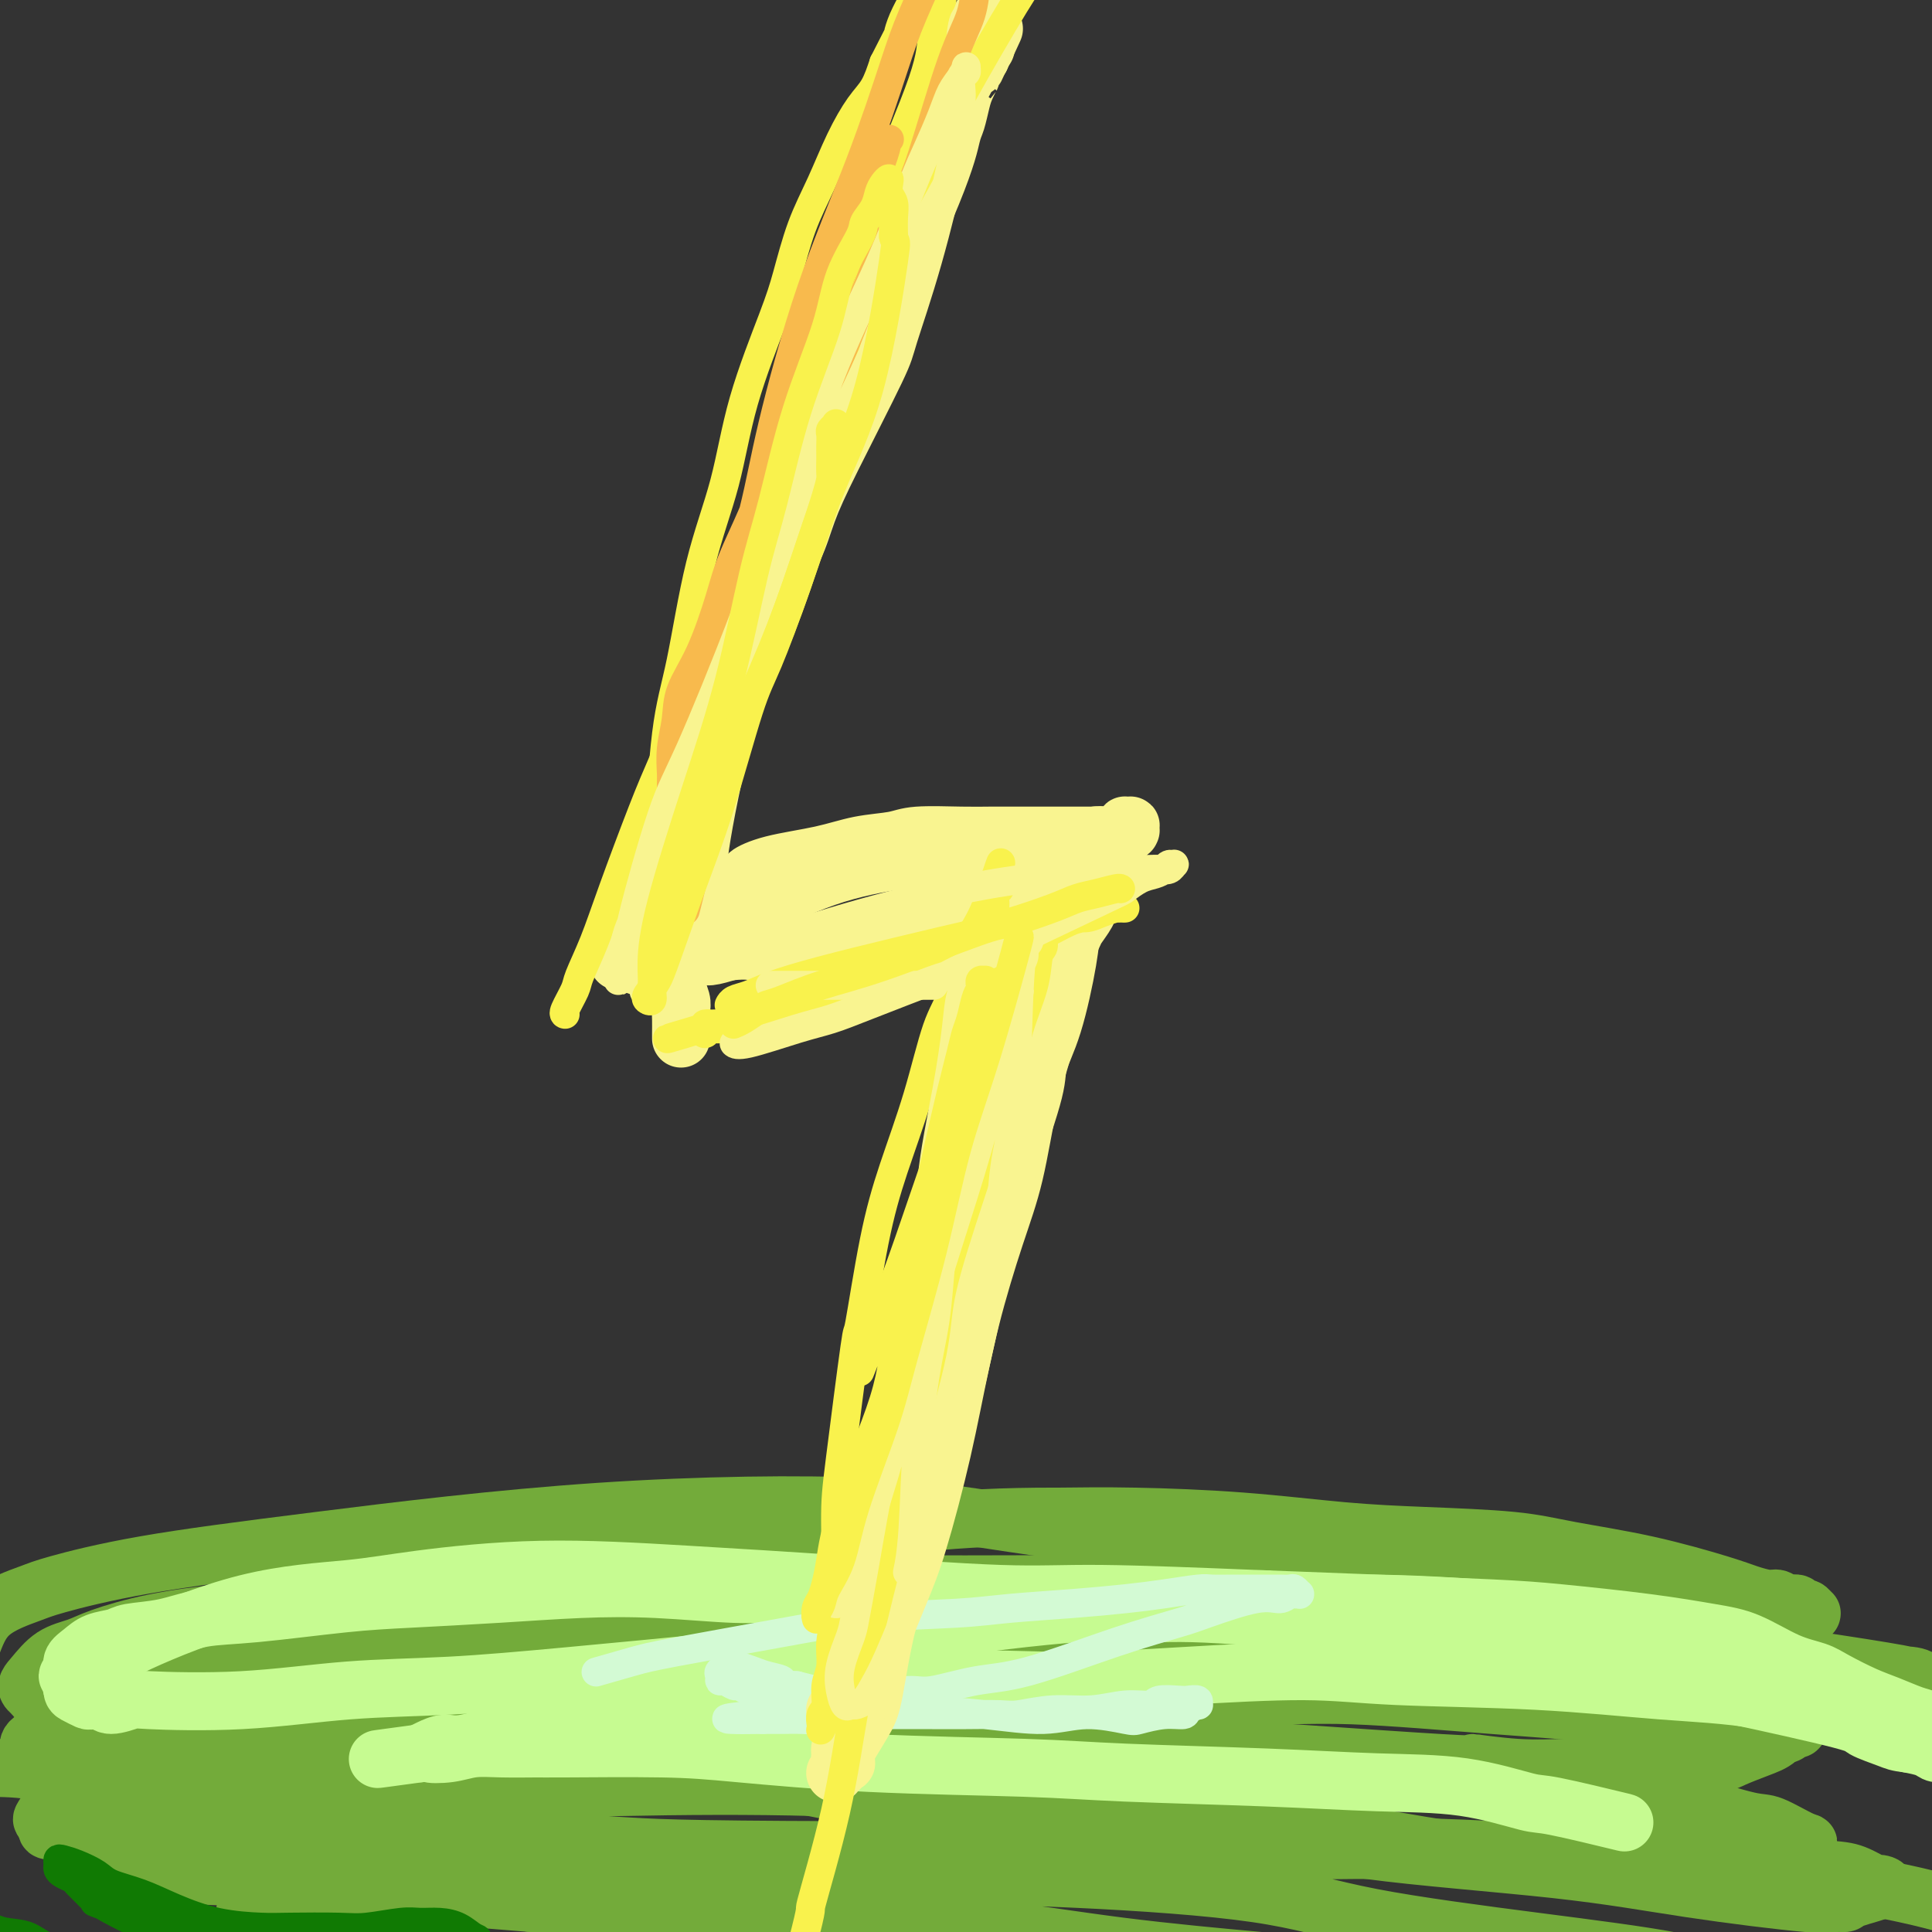 <svg viewBox='0 0 400 400' version='1.1' xmlns='http://www.w3.org/2000/svg' xmlns:xlink='http://www.w3.org/1999/xlink'><rect x="0" y="0" width="400" height="400" fill="#333333" stroke="none"/><g fill='none' stroke='#73AB3A' stroke-width='12' stroke-linecap='round' stroke-linejoin='round'><path d='M22,344c0.001,-0.000 0.001,-0.000 0,0c-0.001,0.000 -0.004,0.001 0,0c0.004,-0.001 0.014,-0.003 0,0c-0.014,0.003 -0.051,0.012 0,0c0.051,-0.012 0.189,-0.045 0,0c-0.189,0.045 -0.706,0.167 0,0c0.706,-0.167 2.634,-0.622 4,-1c1.366,-0.378 2.170,-0.678 3,-1c0.830,-0.322 1.688,-0.664 3,-1c1.312,-0.336 3.079,-0.664 5,-1c1.921,-0.336 3.996,-0.681 6,-1c2.004,-0.319 3.936,-0.614 6,-1c2.064,-0.386 4.261,-0.864 5,-1c0.739,-0.136 0.022,0.070 2,0c1.978,-0.070 6.653,-0.415 10,-1c3.347,-0.585 5.366,-1.411 8,-2c2.634,-0.589 5.882,-0.943 8,-1c2.118,-0.057 3.106,0.182 5,0c1.894,-0.182 4.694,-0.785 7,-1c2.306,-0.215 4.119,-0.044 6,0c1.881,0.044 3.831,-0.041 6,0c2.169,0.041 4.556,0.207 6,0c1.444,-0.207 1.946,-0.789 3,-1c1.054,-0.211 2.662,-0.053 4,0c1.338,0.053 2.408,0.000 3,0c0.592,-0.000 0.705,0.053 1,0c0.295,-0.053 0.770,-0.210 1,0c0.230,0.210 0.213,0.788 0,1c-0.213,0.212 -0.624,0.057 -1,0c-0.376,-0.057 -0.719,-0.015 -1,0c-0.281,0.015 -0.500,0.004 -1,0c-0.500,-0.004 -1.280,-0.001 -2,0c-0.720,0.001 -1.378,0.000 -2,0c-0.622,-0.000 -1.206,-0.000 -2,0c-0.794,0.000 -1.798,0.000 -3,0c-1.202,-0.000 -2.601,-0.000 -4,0'/><path d='M108,332c-2.739,0.139 -2.586,-0.015 -3,0c-0.414,0.015 -1.395,0.199 -3,0c-1.605,-0.199 -3.834,-0.783 -6,-1c-2.166,-0.217 -4.268,-0.069 -7,0c-2.732,0.069 -6.093,0.060 -8,0c-1.907,-0.060 -2.359,-0.171 -6,0c-3.641,0.171 -10.470,0.623 -14,1c-3.530,0.377 -3.759,0.677 -5,1c-1.241,0.323 -3.492,0.668 -6,1c-2.508,0.332 -5.272,0.652 -7,1c-1.728,0.348 -2.419,0.726 -4,1c-1.581,0.274 -4.052,0.444 -6,1c-1.948,0.556 -3.374,1.497 -5,2c-1.626,0.503 -3.452,0.569 -5,1c-1.548,0.431 -2.819,1.227 -4,2c-1.181,0.773 -2.272,1.521 -3,2c-0.728,0.479 -1.094,0.688 -2,1c-0.906,0.312 -2.352,0.727 -3,1c-0.648,0.273 -0.499,0.403 -1,1c-0.501,0.597 -1.652,1.662 -2,2c-0.348,0.338 0.106,-0.049 0,0c-0.106,0.049 -0.771,0.535 -1,1c-0.229,0.465 -0.021,0.910 0,1c0.021,0.090 -0.145,-0.176 0,0c0.145,0.176 0.602,0.794 1,1c0.398,0.206 0.738,-0.000 1,0c0.262,0.000 0.445,0.207 1,0c0.555,-0.207 1.481,-0.828 2,-1c0.519,-0.172 0.631,0.105 1,0c0.369,-0.105 0.996,-0.592 2,-1c1.004,-0.408 2.384,-0.739 3,-1c0.616,-0.261 0.466,-0.454 2,-1c1.534,-0.546 4.751,-1.444 7,-2c2.249,-0.556 3.528,-0.769 10,-2c6.472,-1.231 18.136,-3.481 26,-5c7.864,-1.519 11.927,-2.306 16,-3c4.073,-0.694 8.154,-1.296 13,-2c4.846,-0.704 10.456,-1.509 17,-2c6.544,-0.491 14.021,-0.667 21,-1c6.979,-0.333 13.461,-0.821 18,-1c4.539,-0.179 7.137,-0.048 12,0c4.863,0.048 11.991,0.013 18,0c6.009,-0.013 10.899,-0.003 16,0c5.101,0.003 10.412,0.001 16,0c5.588,-0.001 11.454,-0.000 16,0c4.546,0.000 7.773,0.000 11,0'/><path d='M237,330c22.902,-0.308 16.157,-0.079 18,0c1.843,0.079 12.275,0.007 20,0c7.725,-0.007 12.744,0.050 18,0c5.256,-0.050 10.748,-0.205 15,0c4.252,0.205 7.262,0.772 11,1c3.738,0.228 8.203,0.116 11,0c2.797,-0.116 3.927,-0.238 6,0c2.073,0.238 5.090,0.834 7,1c1.910,0.166 2.713,-0.100 4,0c1.287,0.100 3.060,0.567 4,1c0.940,0.433 1.049,0.834 2,1c0.951,0.166 2.745,0.097 4,0c1.255,-0.097 1.971,-0.222 3,0c1.029,0.222 2.372,0.792 3,1c0.628,0.208 0.540,0.056 1,0c0.460,-0.056 1.467,-0.015 2,0c0.533,0.015 0.591,0.005 1,0c0.409,-0.005 1.170,-0.005 2,0c0.830,0.005 1.729,0.015 2,0c0.271,-0.015 -0.086,-0.057 0,0c0.086,0.057 0.615,0.211 1,0c0.385,-0.211 0.625,-0.789 1,-1c0.375,-0.211 0.885,-0.057 1,0c0.115,0.057 -0.165,0.015 0,0c0.165,-0.015 0.776,-0.004 1,0c0.224,0.004 0.061,0.002 0,0c-0.061,-0.002 -0.019,-0.005 0,0c0.019,0.005 0.016,0.016 0,0c-0.016,-0.016 -0.045,-0.061 0,0c0.045,0.061 0.164,0.228 0,0c-0.164,-0.228 -0.611,-0.850 -1,-1c-0.389,-0.150 -0.721,0.171 -1,0c-0.279,-0.171 -0.503,-0.833 -1,-1c-0.497,-0.167 -1.265,0.161 -2,0c-0.735,-0.161 -1.437,-0.812 -2,-1c-0.563,-0.188 -0.987,0.088 -2,0c-1.013,-0.088 -2.616,-0.538 -4,-1c-1.384,-0.462 -2.548,-0.936 -6,-2c-3.452,-1.064 -9.192,-2.718 -15,-4c-5.808,-1.282 -11.682,-2.192 -16,-3c-4.318,-0.808 -7.078,-1.512 -12,-2c-4.922,-0.488 -12.004,-0.758 -18,-1c-5.996,-0.242 -10.906,-0.457 -17,-1c-6.094,-0.543 -13.371,-1.416 -21,-2c-7.629,-0.584 -15.608,-0.881 -22,-1c-6.392,-0.119 -11.196,-0.059 -16,0'/><path d='M219,314c-23.290,-0.090 -34.515,2.184 -43,3c-8.485,0.816 -14.232,0.172 -22,1c-7.768,0.828 -17.559,3.127 -24,4c-6.441,0.873 -9.532,0.319 -15,1c-5.468,0.681 -13.314,2.597 -23,5c-9.686,2.403 -21.211,5.295 -28,7c-6.789,1.705 -8.840,2.225 -11,3c-2.160,0.775 -4.429,1.807 -7,3c-2.571,1.193 -5.445,2.547 -8,4c-2.555,1.453 -4.790,3.004 -7,4c-2.210,0.996 -4.396,1.436 -6,2c-1.604,0.564 -2.628,1.250 -4,2c-1.372,0.750 -3.092,1.563 -4,2c-0.908,0.437 -1.003,0.498 -2,1c-0.997,0.502 -2.894,1.444 -4,2c-1.106,0.556 -1.421,0.727 -2,1c-0.579,0.273 -1.424,0.647 -2,1c-0.576,0.353 -0.884,0.686 -1,1c-0.116,0.314 -0.038,0.610 0,1c0.038,0.390 0.038,0.874 0,1c-0.038,0.126 -0.113,-0.106 0,0c0.113,0.106 0.414,0.551 1,1c0.586,0.449 1.456,0.900 2,1c0.544,0.100 0.761,-0.153 1,0c0.239,0.153 0.500,0.713 1,1c0.500,0.287 1.238,0.301 2,0c0.762,-0.301 1.548,-0.917 2,-1c0.452,-0.083 0.569,0.369 3,0c2.431,-0.369 7.177,-1.558 10,-2c2.823,-0.442 3.723,-0.137 9,-1c5.277,-0.863 14.933,-2.895 22,-4c7.067,-1.105 11.547,-1.284 19,-2c7.453,-0.716 17.880,-1.968 25,-3c7.120,-1.032 10.933,-1.842 20,-3c9.067,-1.158 23.387,-2.663 38,-4c14.613,-1.337 29.519,-2.504 43,-4c13.481,-1.496 25.539,-3.320 38,-4c12.461,-0.680 25.326,-0.215 34,0c8.674,0.215 13.156,0.180 20,0c6.844,-0.180 16.048,-0.504 24,0c7.952,0.504 14.650,1.837 19,3c4.350,1.163 6.352,2.157 9,3c2.648,0.843 5.944,1.535 8,2c2.056,0.465 2.873,0.704 4,1c1.127,0.296 2.563,0.648 4,1'/><path d='M364,348c7.564,1.708 4.473,0.978 4,1c-0.473,0.022 1.672,0.794 3,1c1.328,0.206 1.839,-0.155 3,0c1.161,0.155 2.974,0.827 4,1c1.026,0.173 1.267,-0.154 2,0c0.733,0.154 1.960,0.788 3,1c1.040,0.212 1.894,0.000 3,0c1.106,-0.000 2.463,0.210 3,0c0.537,-0.210 0.254,-0.841 0,-1c-0.254,-0.159 -0.481,0.154 -1,0c-0.519,-0.154 -1.332,-0.773 -2,-1c-0.668,-0.227 -1.191,-0.060 -2,0c-0.809,0.060 -1.902,0.014 -3,0c-1.098,-0.014 -2.200,0.003 -4,0c-1.800,-0.003 -4.297,-0.026 -7,0c-2.703,0.026 -5.612,0.101 -7,-1c-1.388,-1.101 -1.256,-3.378 -20,-6c-18.744,-2.622 -56.364,-5.588 -73,-7c-16.636,-1.412 -12.288,-1.269 -22,-1c-9.712,0.269 -33.486,0.666 -47,1c-13.514,0.334 -16.770,0.607 -26,1c-9.230,0.393 -24.436,0.906 -36,1c-11.564,0.094 -19.488,-0.232 -27,0c-7.512,0.232 -14.613,1.022 -19,1c-4.387,-0.022 -6.059,-0.856 -10,0c-3.941,0.856 -10.151,3.403 -15,5c-4.849,1.597 -8.338,2.245 -11,3c-2.662,0.755 -4.497,1.618 -7,3c-2.503,1.382 -5.674,3.283 -9,5c-3.326,1.717 -6.806,3.249 -10,5c-3.194,1.751 -6.103,3.719 -8,5c-1.897,1.281 -2.783,1.874 -4,3c-1.217,1.126 -2.765,2.786 -4,4c-1.235,1.214 -2.158,1.984 -3,3c-0.842,1.016 -1.602,2.280 -2,3c-0.398,0.720 -0.433,0.896 0,1c0.433,0.104 1.335,0.137 2,0c0.665,-0.137 1.095,-0.445 2,-1c0.905,-0.555 2.287,-1.359 4,-2c1.713,-0.641 3.758,-1.120 6,-2c2.242,-0.880 4.680,-2.160 7,-3c2.320,-0.840 4.520,-1.240 10,-2c5.480,-0.760 14.240,-1.880 23,-3'/><path d='M64,366c12.655,-2.200 17.292,-1.700 22,-2c4.708,-0.300 9.485,-1.401 18,-2c8.515,-0.599 20.767,-0.695 33,-1c12.233,-0.305 24.446,-0.819 37,-1c12.554,-0.181 25.449,-0.031 34,0c8.551,0.031 12.757,-0.058 30,1c17.243,1.058 47.521,3.264 60,4c12.479,0.736 7.158,0.001 7,0c-0.158,-0.001 4.848,0.733 9,1c4.152,0.267 7.448,0.068 11,0c3.552,-0.068 7.358,-0.006 10,0c2.642,0.006 4.121,-0.043 6,0c1.879,0.043 4.159,0.178 7,0c2.841,-0.178 6.242,-0.670 8,-1c1.758,-0.330 1.872,-0.497 3,-1c1.128,-0.503 3.271,-1.342 5,-2c1.729,-0.658 3.045,-1.135 4,-2c0.955,-0.865 1.548,-2.119 2,-3c0.452,-0.881 0.763,-1.390 1,-2c0.237,-0.610 0.401,-1.320 0,-2c-0.401,-0.680 -1.368,-1.329 -2,-2c-0.632,-0.671 -0.928,-1.364 -2,-2c-1.072,-0.636 -2.921,-1.214 -5,-2c-2.079,-0.786 -4.389,-1.778 -7,-3c-2.611,-1.222 -5.525,-2.674 -10,-4c-4.475,-1.326 -10.512,-2.527 -17,-4c-6.488,-1.473 -13.429,-3.217 -21,-4c-7.571,-0.783 -15.773,-0.604 -26,-1c-10.227,-0.396 -22.479,-1.367 -31,-2c-8.521,-0.633 -13.309,-0.928 -23,-1c-9.691,-0.072 -24.283,0.079 -37,0c-12.717,-0.079 -23.560,-0.387 -35,0c-11.440,0.387 -23.479,1.468 -35,2c-11.521,0.532 -22.525,0.516 -33,1c-10.475,0.484 -20.422,1.467 -27,2c-6.578,0.533 -9.788,0.616 -14,1c-4.212,0.384 -9.425,1.068 -14,2c-4.575,0.932 -8.512,2.111 -11,3c-2.488,0.889 -3.526,1.487 -5,2c-1.474,0.513 -3.385,0.942 -5,2c-1.615,1.058 -2.935,2.746 -4,4c-1.065,1.254 -1.876,2.072 -1,3c0.876,0.928 3.438,1.964 6,3'/><path d='M12,353c10.727,0.736 34.546,1.078 49,1c14.454,-0.078 19.543,-0.574 26,-1c6.457,-0.426 14.281,-0.781 21,-1c6.719,-0.219 12.334,-0.302 22,-1c9.666,-0.698 23.383,-2.011 38,-3c14.617,-0.989 30.135,-1.655 41,-2c10.865,-0.345 17.079,-0.368 28,-1c10.921,-0.632 26.550,-1.871 40,-3c13.450,-1.129 24.721,-2.146 33,-3c8.279,-0.854 13.567,-1.546 29,0c15.433,1.546 41.011,5.328 51,7c9.989,1.672 4.388,1.232 3,1c-1.388,-0.232 1.438,-0.256 3,0c1.562,0.256 1.859,0.794 2,1c0.141,0.206 0.127,0.081 0,0c-0.127,-0.081 -0.366,-0.118 -1,0c-0.634,0.118 -1.664,0.392 -3,0c-1.336,-0.392 -2.977,-1.450 -5,-2c-2.023,-0.550 -4.427,-0.591 -7,-1c-2.573,-0.409 -5.313,-1.185 -9,-2c-3.687,-0.815 -8.320,-1.669 -14,-3c-5.680,-1.331 -12.406,-3.138 -22,-5c-9.594,-1.862 -22.054,-3.778 -35,-6c-12.946,-2.222 -26.377,-4.748 -42,-7c-15.623,-2.252 -33.436,-4.228 -46,-6c-12.564,-1.772 -19.877,-3.341 -34,-4c-14.123,-0.659 -35.056,-0.410 -56,1c-20.944,1.410 -41.898,3.981 -58,6c-16.102,2.019 -27.353,3.487 -36,5c-8.647,1.513 -14.690,3.073 -18,4c-3.310,0.927 -3.885,1.221 -6,2c-2.115,0.779 -5.768,2.041 -8,4c-2.232,1.959 -3.041,4.614 -4,7c-0.959,2.386 -2.067,4.502 -3,7c-0.933,2.498 -1.693,5.377 -2,7c-0.307,1.623 -0.163,1.990 0,3c0.163,1.010 0.345,2.664 1,4c0.655,1.336 1.783,2.355 3,3c1.217,0.645 2.522,0.915 5,1c2.478,0.085 6.129,-0.016 11,1c4.871,1.016 10.963,3.147 18,4c7.037,0.853 15.018,0.426 23,0'/><path d='M50,371c12.891,0.436 16.619,-1.475 23,-3c6.381,-1.525 15.416,-2.663 25,-4c9.584,-1.337 19.716,-2.873 27,-4c7.284,-1.127 11.721,-1.846 21,-3c9.279,-1.154 23.400,-2.744 37,-4c13.600,-1.256 26.681,-2.179 40,-3c13.319,-0.821 26.878,-1.539 37,-2c10.122,-0.461 16.808,-0.666 24,-1c7.192,-0.334 14.892,-0.799 29,0c14.108,0.799 34.625,2.862 44,4c9.375,1.138 7.609,1.353 8,2c0.391,0.647 2.939,1.728 4,2c1.061,0.272 0.636,-0.263 1,0c0.364,0.263 1.517,1.324 2,2c0.483,0.676 0.296,0.966 0,1c-0.296,0.034 -0.700,-0.187 -1,0c-0.300,0.187 -0.496,0.781 -1,1c-0.504,0.219 -1.317,0.063 -2,0c-0.683,-0.063 -1.234,-0.033 -3,0c-1.766,0.033 -4.745,0.068 -7,0c-2.255,-0.068 -3.786,-0.237 -8,-1c-4.214,-0.763 -11.111,-2.118 -18,-3c-6.889,-0.882 -13.770,-1.291 -23,-2c-9.230,-0.709 -20.810,-1.716 -29,-2c-8.190,-0.284 -12.992,0.157 -22,0c-9.008,-0.157 -22.224,-0.913 -35,-1c-12.776,-0.087 -25.112,0.494 -38,1c-12.888,0.506 -26.328,0.936 -36,1c-9.672,0.064 -15.577,-0.240 -24,0c-8.423,0.240 -19.366,1.023 -32,2c-12.634,0.977 -26.960,2.148 -35,3c-8.040,0.852 -9.795,1.386 -13,2c-3.205,0.614 -7.860,1.309 -11,2c-3.140,0.691 -4.766,1.377 -7,2c-2.234,0.623 -5.075,1.183 -7,2c-1.925,0.817 -2.934,1.892 -4,3c-1.066,1.108 -2.189,2.248 -3,3c-0.811,0.752 -1.311,1.116 -2,2c-0.689,0.884 -1.567,2.290 -2,3c-0.433,0.710 -0.420,0.726 0,1c0.420,0.274 1.247,0.805 2,1c0.753,0.195 1.434,0.052 2,0c0.566,-0.052 1.019,-0.015 4,0c2.981,0.015 8.491,0.007 14,0'/><path d='M31,378c5.359,0.488 7.758,0.709 15,1c7.242,0.291 19.328,0.652 27,1c7.672,0.348 10.931,0.682 20,1c9.069,0.318 23.948,0.621 32,1c8.052,0.379 9.278,0.835 38,1c28.722,0.165 84.939,0.041 112,0c27.061,-0.041 24.965,0.002 26,0c1.035,-0.002 5.199,-0.050 13,0c7.801,0.050 19.238,0.198 29,1c9.762,0.802 17.850,2.257 23,3c5.150,0.743 7.363,0.774 9,1c1.637,0.226 2.699,0.649 4,1c1.301,0.351 2.842,0.631 4,1c1.158,0.369 1.935,0.827 3,1c1.065,0.173 2.418,0.060 3,0c0.582,-0.060 0.391,-0.068 0,0c-0.391,0.068 -0.983,0.213 -2,0c-1.017,-0.213 -2.461,-0.785 -5,-1c-2.539,-0.215 -6.175,-0.074 -9,0c-2.825,0.074 -4.840,0.081 -7,0c-2.160,-0.081 -4.467,-0.248 -9,-1c-4.533,-0.752 -11.294,-2.088 -20,-3c-8.706,-0.912 -19.357,-1.400 -27,-2c-7.643,-0.600 -12.279,-1.310 -22,-3c-9.721,-1.690 -24.526,-4.359 -38,-6c-13.474,-1.641 -25.618,-2.256 -39,-3c-13.382,-0.744 -28.002,-1.619 -42,-2c-13.998,-0.381 -27.375,-0.268 -41,0c-13.625,0.268 -27.500,0.691 -37,1c-9.500,0.309 -14.626,0.506 -21,1c-6.374,0.494 -13.994,1.287 -19,2c-5.006,0.713 -7.396,1.345 -10,2c-2.604,0.655 -5.423,1.331 -7,2c-1.577,0.669 -1.912,1.331 -3,2c-1.088,0.669 -2.930,1.346 -4,2c-1.070,0.654 -1.369,1.286 -2,2c-0.631,0.714 -1.594,1.511 -2,2c-0.406,0.489 -0.255,0.669 0,1c0.255,0.331 0.612,0.812 1,1c0.388,0.188 0.806,0.084 1,0c0.194,-0.084 0.166,-0.146 6,0c5.834,0.146 17.532,0.501 25,1c7.468,0.499 10.705,1.143 19,2c8.295,0.857 21.647,1.929 35,3'/><path d='M110,394c20.518,1.438 28.314,1.032 35,1c6.686,-0.032 12.261,0.308 22,1c9.739,0.692 23.642,1.735 35,3c11.358,1.265 20.172,2.754 30,4c9.828,1.246 20.671,2.251 29,3c8.329,0.749 14.145,1.243 28,3c13.855,1.757 35.748,4.776 46,6c10.252,1.224 8.864,0.653 12,1c3.136,0.347 10.797,1.610 16,2c5.203,0.390 7.950,-0.095 10,0c2.050,0.095 3.405,0.769 5,1c1.595,0.231 3.430,0.020 5,0c1.570,-0.020 2.874,0.150 4,0c1.126,-0.150 2.075,-0.622 3,-1c0.925,-0.378 1.825,-0.664 2,-1c0.175,-0.336 -0.377,-0.724 -1,-1c-0.623,-0.276 -1.318,-0.440 -2,-1c-0.682,-0.560 -1.353,-1.517 -3,-2c-1.647,-0.483 -4.271,-0.491 -7,-1c-2.729,-0.509 -5.563,-1.520 -9,-2c-3.437,-0.480 -7.478,-0.428 -11,-1c-3.522,-0.572 -6.526,-1.768 -13,-3c-6.474,-1.232 -16.417,-2.502 -28,-4c-11.583,-1.498 -24.804,-3.225 -34,-5c-9.196,-1.775 -14.365,-3.598 -24,-5c-9.635,-1.402 -23.734,-2.383 -37,-3c-13.266,-0.617 -25.698,-0.870 -38,-1c-12.302,-0.130 -24.475,-0.137 -36,0c-11.525,0.137 -22.402,0.418 -33,1c-10.598,0.582 -20.916,1.467 -28,2c-7.084,0.533 -10.935,0.716 -15,1c-4.065,0.284 -8.344,0.668 -11,1c-2.656,0.332 -3.689,0.612 -5,1c-1.311,0.388 -2.901,0.885 -4,1c-1.099,0.115 -1.709,-0.151 -2,0c-0.291,0.151 -0.264,0.720 0,1c0.264,0.280 0.765,0.270 3,0c2.235,-0.270 6.202,-0.801 12,-2c5.798,-1.199 13.425,-3.066 25,-4c11.575,-0.934 27.099,-0.934 38,-1c10.901,-0.066 17.181,-0.197 29,-1c11.819,-0.803 29.178,-2.277 44,-3c14.822,-0.723 27.106,-0.695 40,-1c12.894,-0.305 26.398,-0.944 39,-1c12.602,-0.056 24.301,0.472 36,1'/><path d='M317,384c23.970,-0.262 26.395,-0.416 30,0c3.605,0.416 8.389,1.403 14,2c5.611,0.597 12.049,0.803 16,1c3.951,0.197 5.416,0.385 7,1c1.584,0.615 3.288,1.657 4,2c0.712,0.343 0.433,-0.014 1,0c0.567,0.014 1.980,0.398 1,1c-0.980,0.602 -4.355,1.421 -6,2c-1.645,0.579 -1.561,0.917 -2,1c-0.439,0.083 -1.400,-0.090 -2,0c-0.600,0.090 -0.837,0.444 -6,0c-5.163,-0.444 -15.250,-1.686 -24,-3c-8.750,-1.314 -16.163,-2.700 -28,-4c-11.837,-1.300 -28.099,-2.513 -39,-4c-10.901,-1.487 -16.440,-3.248 -25,-5c-8.560,-1.752 -20.142,-3.493 -32,-5c-11.858,-1.507 -23.994,-2.778 -32,-4c-8.006,-1.222 -11.884,-2.394 -19,-4c-7.116,-1.606 -17.472,-3.647 -26,-5c-8.528,-1.353 -15.229,-2.020 -20,-3c-4.771,-0.980 -7.611,-2.274 -10,-3c-2.389,-0.726 -4.325,-0.885 -6,-1c-1.675,-0.115 -3.088,-0.186 -4,0c-0.912,0.186 -1.324,0.631 -2,1c-0.676,0.369 -1.616,0.664 -2,1c-0.384,0.336 -0.211,0.715 0,1c0.211,0.285 0.460,0.476 3,1c2.540,0.524 7.370,1.381 12,2c4.630,0.619 9.058,1.001 17,3c7.942,1.999 19.397,5.614 31,8c11.603,2.386 23.353,3.541 36,5c12.647,1.459 26.191,3.220 35,4c8.809,0.780 12.882,0.577 20,1c7.118,0.423 17.281,1.472 26,2c8.719,0.528 15.993,0.534 23,1c7.007,0.466 13.746,1.393 20,2c6.254,0.607 12.023,0.894 16,1c3.977,0.106 6.161,0.029 8,0c1.839,-0.029 3.333,-0.011 5,0c1.667,0.011 3.507,0.014 5,0c1.493,-0.014 2.638,-0.045 4,0c1.362,0.045 2.939,0.167 4,0c1.061,-0.167 1.604,-0.622 2,-1c0.396,-0.378 0.645,-0.679 1,-1c0.355,-0.321 0.816,-0.663 1,-1c0.184,-0.337 0.092,-0.668 0,-1'/><path d='M374,382c0.714,-0.668 0.498,-0.339 -1,-1c-1.498,-0.661 -4.278,-2.311 -6,-3c-1.722,-0.689 -2.387,-0.417 -5,-1c-2.613,-0.583 -7.176,-2.021 -15,-4c-7.824,-1.979 -18.910,-4.499 -28,-5c-9.090,-0.501 -16.183,1.018 -42,0c-25.817,-1.018 -70.358,-4.574 -92,-6c-21.642,-1.426 -20.385,-0.722 -30,-1c-9.615,-0.278 -30.104,-1.539 -38,-2c-7.896,-0.461 -3.201,-0.124 -2,0c1.201,0.124 -1.093,0.034 -2,0c-0.907,-0.034 -0.426,-0.011 0,0c0.426,0.011 0.796,0.010 3,0c2.204,-0.010 6.243,-0.028 10,0c3.757,0.028 7.232,0.104 14,1c6.768,0.896 16.827,2.613 28,5c11.173,2.387 23.459,5.443 39,8c15.541,2.557 34.337,4.616 47,6c12.663,1.384 19.191,2.093 32,3c12.809,0.907 31.897,2.011 47,3c15.103,0.989 26.221,1.864 36,3c9.779,1.136 18.217,2.534 25,4c6.783,1.466 11.909,3.002 15,4c3.091,0.998 4.145,1.458 5,2c0.855,0.542 1.511,1.164 2,2c0.489,0.836 0.812,1.884 1,3c0.188,1.116 0.243,2.301 0,3c-0.243,0.699 -0.784,0.914 -1,1c-0.216,0.086 -0.108,0.043 0,0'/></g>
<g fill='none' stroke='#C6FB91' stroke-width='12' stroke-linecap='round' stroke-linejoin='round'><path d='M15,349c0.050,-0.056 0.099,-0.111 0,0c-0.099,0.111 -0.347,0.390 0,0c0.347,-0.390 1.288,-1.449 2,-2c0.712,-0.551 1.194,-0.595 2,-1c0.806,-0.405 1.937,-1.172 3,-2c1.063,-0.828 2.057,-1.719 7,-4c4.943,-2.281 13.836,-5.954 22,-8c8.164,-2.046 15.601,-2.466 21,-3c5.399,-0.534 8.760,-1.183 15,-2c6.240,-0.817 15.359,-1.803 25,-2c9.641,-0.197 19.803,0.395 30,1c10.197,0.605 20.429,1.223 32,2c11.571,0.777 24.483,1.714 33,2c8.517,0.286 12.641,-0.079 21,0c8.359,0.079 20.954,0.601 31,1c10.046,0.399 17.543,0.674 26,1c8.457,0.326 17.876,0.704 24,1c6.124,0.296 8.954,0.509 14,1c5.046,0.491 12.307,1.258 18,2c5.693,0.742 9.819,1.458 13,2c3.181,0.542 5.417,0.912 8,2c2.583,1.088 5.512,2.896 8,4c2.488,1.104 4.536,1.504 6,2c1.464,0.496 2.345,1.088 4,2c1.655,0.912 4.085,2.145 6,3c1.915,0.855 3.313,1.332 5,2c1.687,0.668 3.661,1.527 5,2c1.339,0.473 2.044,0.560 3,1c0.956,0.440 2.165,1.232 3,2c0.835,0.768 1.296,1.513 2,2c0.704,0.487 1.650,0.718 2,1c0.350,0.282 0.105,0.616 0,1c-0.105,0.384 -0.069,0.817 0,1c0.069,0.183 0.170,0.117 0,0c-0.170,-0.117 -0.610,-0.283 -1,0c-0.390,0.283 -0.729,1.015 -1,1c-0.271,-0.015 -0.475,-0.777 -1,-1c-0.525,-0.223 -1.372,0.094 -2,0c-0.628,-0.094 -1.037,-0.598 -2,-1c-0.963,-0.402 -2.482,-0.701 -4,-1'/><path d='M395,361c-2.306,-0.274 -2.570,-0.459 -4,-1c-1.430,-0.541 -4.024,-1.440 -5,-2c-0.976,-0.560 -0.334,-0.782 -5,-2c-4.666,-1.218 -14.641,-3.432 -22,-5c-7.359,-1.568 -12.101,-2.491 -18,-4c-5.899,-1.509 -12.953,-3.604 -20,-5c-7.047,-1.396 -14.087,-2.094 -22,-3c-7.913,-0.906 -16.701,-2.021 -26,-3c-9.299,-0.979 -19.111,-1.821 -26,-2c-6.889,-0.179 -10.854,0.307 -18,0c-7.146,-0.307 -17.471,-1.406 -26,-2c-8.529,-0.594 -15.260,-0.682 -22,-1c-6.740,-0.318 -13.490,-0.867 -18,-1c-4.510,-0.133 -6.782,0.150 -11,0c-4.218,-0.150 -10.382,-0.732 -16,-1c-5.618,-0.268 -10.691,-0.223 -16,0c-5.309,0.223 -10.854,0.622 -17,1c-6.146,0.378 -12.892,0.735 -18,1c-5.108,0.265 -8.576,0.438 -14,1c-5.424,0.562 -12.802,1.513 -18,2c-5.198,0.487 -8.214,0.511 -11,1c-2.786,0.489 -5.340,1.443 -8,2c-2.660,0.557 -5.424,0.715 -7,1c-1.576,0.285 -1.962,0.696 -3,1c-1.038,0.304 -2.728,0.501 -4,1c-1.272,0.499 -2.127,1.298 -3,2c-0.873,0.702 -1.765,1.305 -2,2c-0.235,0.695 0.188,1.481 0,2c-0.188,0.519 -0.986,0.770 -1,1c-0.014,0.230 0.755,0.440 1,1c0.245,0.560 -0.033,1.469 0,2c0.033,0.531 0.376,0.683 1,1c0.624,0.317 1.527,0.799 2,1c0.473,0.201 0.516,0.120 1,0c0.484,-0.120 1.409,-0.279 2,0c0.591,0.279 0.847,0.996 2,1c1.153,0.004 3.203,-0.705 4,-1c0.797,-0.295 0.343,-0.175 4,0c3.657,0.175 11.426,0.405 19,0c7.574,-0.405 14.954,-1.446 22,-2c7.046,-0.554 13.758,-0.620 21,-1c7.242,-0.380 15.012,-1.074 25,-2c9.988,-0.926 22.193,-2.083 31,-3c8.807,-0.917 14.217,-1.593 23,-3c8.783,-1.407 20.938,-3.545 32,-5c11.062,-1.455 21.031,-2.228 31,-3'/><path d='M235,333c34.202,-3.157 27.208,-1.549 28,-1c0.792,0.549 9.372,0.039 18,0c8.628,-0.039 17.306,0.394 25,1c7.694,0.606 14.405,1.386 21,3c6.595,1.614 13.076,4.062 19,6c5.924,1.938 11.293,3.365 17,5c5.707,1.635 11.754,3.476 16,5c4.246,1.524 6.692,2.730 10,4c3.308,1.270 7.477,2.605 11,4c3.523,1.395 6.401,2.852 9,4c2.599,1.148 4.920,1.988 7,3c2.080,1.012 3.920,2.197 5,3c1.080,0.803 1.400,1.224 2,2c0.600,0.776 1.481,1.908 2,3c0.519,1.092 0.677,2.146 1,3c0.323,0.854 0.811,1.509 1,2c0.189,0.491 0.078,0.819 0,1c-0.078,0.181 -0.123,0.214 0,0c0.123,-0.214 0.413,-0.675 0,-1c-0.413,-0.325 -1.530,-0.513 -2,-1c-0.470,-0.487 -0.292,-1.275 -1,-2c-0.708,-0.725 -2.302,-1.389 -3,-2c-0.698,-0.611 -0.501,-1.168 -1,-2c-0.499,-0.832 -1.694,-1.939 -3,-3c-1.306,-1.061 -2.722,-2.077 -4,-3c-1.278,-0.923 -2.418,-1.752 -5,-3c-2.582,-1.248 -6.606,-2.916 -9,-4c-2.394,-1.084 -3.159,-1.585 -9,-3c-5.841,-1.415 -16.757,-3.742 -25,-5c-8.243,-1.258 -13.812,-1.445 -21,-2c-7.188,-0.555 -15.994,-1.479 -26,-2c-10.006,-0.521 -21.213,-0.640 -29,-1c-7.787,-0.360 -12.155,-0.960 -19,-1c-6.845,-0.040 -16.167,0.480 -25,1c-8.833,0.520 -17.176,1.039 -25,1c-7.824,-0.039 -15.128,-0.635 -23,0c-7.872,0.635 -16.311,2.503 -22,3c-5.689,0.497 -8.629,-0.377 -14,0c-5.371,0.377 -13.175,2.004 -20,3c-6.825,0.996 -12.671,1.362 -18,2c-5.329,0.638 -10.141,1.547 -13,2c-2.859,0.453 -3.763,0.450 -6,1c-2.237,0.550 -5.806,1.653 -8,2c-2.194,0.347 -3.014,-0.060 -4,0c-0.986,0.060 -2.139,0.589 -3,1c-0.861,0.411 -1.431,0.706 -2,1'/><path d='M87,363c-17.090,2.325 -4.816,0.637 0,0c4.816,-0.637 2.173,-0.223 2,0c-0.173,0.223 2.123,0.256 4,0c1.877,-0.256 3.334,-0.801 5,-1c1.666,-0.199 3.540,-0.051 6,0c2.460,0.051 5.506,0.006 7,0c1.494,-0.006 1.436,0.026 6,0c4.564,-0.026 13.749,-0.109 20,0c6.251,0.109 9.568,0.410 16,1c6.432,0.590 15.979,1.468 27,2c11.021,0.532 23.515,0.718 32,1c8.485,0.282 12.960,0.661 21,1c8.040,0.339 19.645,0.638 29,1c9.355,0.362 16.461,0.788 23,1c6.539,0.212 12.512,0.211 18,1c5.488,0.789 10.493,2.369 13,3c2.507,0.631 2.517,0.313 6,1c3.483,0.687 10.438,2.377 13,3c2.562,0.623 0.732,0.178 0,0c-0.732,-0.178 -0.366,-0.089 0,0'/></g>
<g fill='none' stroke='#D3FAD4' stroke-width='6' stroke-linecap='round' stroke-linejoin='round'><path d='M124,346c0.013,-0.004 0.026,-0.007 0,0c-0.026,0.007 -0.090,0.026 0,0c0.090,-0.026 0.333,-0.096 0,0c-0.333,0.096 -1.242,0.359 0,0c1.242,-0.359 4.636,-1.339 7,-2c2.364,-0.661 3.697,-1.003 9,-2c5.303,-0.997 14.578,-2.648 22,-4c7.422,-1.352 12.993,-2.404 19,-3c6.007,-0.596 12.449,-0.737 17,-1c4.551,-0.263 7.212,-0.649 11,-1c3.788,-0.351 8.704,-0.669 13,-1c4.296,-0.331 7.972,-0.677 11,-1c3.028,-0.323 5.407,-0.622 8,-1c2.593,-0.378 5.398,-0.833 7,-1c1.602,-0.167 2.000,-0.045 3,0c1.000,0.045 2.600,0.012 4,0c1.400,-0.012 2.598,-0.004 4,0c1.402,0.004 3.006,0.005 4,0c0.994,-0.005 1.377,-0.015 2,0c0.623,0.015 1.487,0.057 2,0c0.513,-0.057 0.674,-0.211 1,0c0.326,0.211 0.816,0.789 1,1c0.184,0.211 0.061,0.055 0,0c-0.061,-0.055 -0.060,-0.010 0,0c0.060,0.010 0.178,-0.014 0,0c-0.178,0.014 -0.652,0.066 -1,0c-0.348,-0.066 -0.569,-0.251 -1,0c-0.431,0.251 -1.073,0.938 -2,1c-0.927,0.062 -2.138,-0.502 -5,0c-2.862,0.502 -7.373,2.070 -10,3c-2.627,0.930 -3.368,1.224 -6,2c-2.632,0.776 -7.155,2.035 -13,4c-5.845,1.965 -13.013,4.635 -18,6c-4.987,1.365 -7.792,1.424 -11,2c-3.208,0.576 -6.819,1.668 -9,2c-2.181,0.332 -2.933,-0.096 -5,0c-2.067,0.096 -5.451,0.716 -8,1c-2.549,0.284 -4.263,0.230 -6,0c-1.737,-0.230 -3.496,-0.637 -5,-1c-1.504,-0.363 -2.752,-0.681 -4,-1'/><path d='M165,349c-4.866,-0.333 -3.033,-0.664 -3,-1c0.033,-0.336 -1.736,-0.675 -3,-1c-1.264,-0.325 -2.023,-0.634 -3,-1c-0.977,-0.366 -2.171,-0.788 -3,-1c-0.829,-0.212 -1.292,-0.216 -2,0c-0.708,0.216 -1.661,0.650 -2,1c-0.339,0.350 -0.064,0.614 0,1c0.064,0.386 -0.082,0.892 0,1c0.082,0.108 0.393,-0.182 1,0c0.607,0.182 1.512,0.835 2,1c0.488,0.165 0.560,-0.159 1,0c0.440,0.159 1.248,0.802 2,1c0.752,0.198 1.448,-0.050 2,0c0.552,0.050 0.959,0.397 6,1c5.041,0.603 14.714,1.463 20,2c5.286,0.537 6.183,0.750 9,1c2.817,0.250 7.553,0.537 12,1c4.447,0.463 8.604,1.101 12,1c3.396,-0.101 6.031,-0.940 9,-1c2.969,-0.060 6.272,0.661 8,1c1.728,0.339 1.882,0.297 3,0c1.118,-0.297 3.199,-0.849 5,-1c1.801,-0.151 3.321,0.099 4,0c0.679,-0.099 0.515,-0.549 1,-1c0.485,-0.451 1.618,-0.905 2,-1c0.382,-0.095 0.011,0.170 0,0c-0.011,-0.170 0.337,-0.773 0,-1c-0.337,-0.227 -1.358,-0.076 -2,0c-0.642,0.076 -0.906,0.077 -2,0c-1.094,-0.077 -3.017,-0.232 -4,0c-0.983,0.232 -1.026,0.851 -2,1c-0.974,0.149 -2.879,-0.170 -5,0c-2.121,0.170 -4.456,0.830 -7,1c-2.544,0.170 -5.296,-0.151 -8,0c-2.704,0.151 -5.361,0.772 -7,1c-1.639,0.228 -2.261,0.061 -4,0c-1.739,-0.061 -4.596,-0.017 -7,0c-2.404,0.017 -4.354,0.008 -7,0c-2.646,-0.008 -5.989,-0.016 -8,0c-2.011,0.016 -2.691,0.057 -4,0c-1.309,-0.057 -3.247,-0.211 -5,0c-1.753,0.211 -3.321,0.789 -5,1c-1.679,0.211 -3.471,0.057 -5,0c-1.529,-0.057 -2.796,-0.015 -4,0c-1.204,0.015 -2.344,0.004 -3,0c-0.656,-0.004 -0.828,-0.002 -1,0'/><path d='M158,356c-14.211,0.238 -4.737,-0.668 -1,-1c3.737,-0.332 1.737,-0.089 1,0c-0.737,0.089 -0.211,0.026 0,0c0.211,-0.026 0.105,-0.013 0,0'/></g>
<g fill='none' stroke='#107A03' stroke-width='6' stroke-linecap='round' stroke-linejoin='round'><path d='M20,394c0.010,0.004 0.019,0.007 0,0c-0.019,-0.007 -0.068,-0.026 0,0c0.068,0.026 0.251,0.095 0,0c-0.251,-0.095 -0.937,-0.354 0,0c0.937,0.354 3.497,1.321 5,2c1.503,0.679 1.947,1.069 4,2c2.053,0.931 5.714,2.403 10,4c4.286,1.597 9.199,3.318 15,5c5.801,1.682 12.492,3.326 16,4c3.508,0.674 3.833,0.380 5,0c1.167,-0.380 3.177,-0.845 5,-1c1.823,-0.155 3.459,0.000 5,0c1.541,-0.000 2.986,-0.156 5,-1c2.014,-0.844 4.598,-2.376 6,-3c1.402,-0.624 1.622,-0.339 2,-1c0.378,-0.661 0.916,-2.268 1,-3c0.084,-0.732 -0.284,-0.589 -1,-1c-0.716,-0.411 -1.780,-1.374 -3,-2c-1.220,-0.626 -2.596,-0.914 -4,-1c-1.404,-0.086 -2.837,0.029 -4,0c-1.163,-0.029 -2.057,-0.204 -4,0c-1.943,0.204 -4.936,0.785 -7,1c-2.064,0.215 -3.201,0.063 -6,0c-2.799,-0.063 -7.261,-0.037 -10,0c-2.739,0.037 -3.756,0.085 -6,0c-2.244,-0.085 -5.716,-0.302 -9,-1c-3.284,-0.698 -6.381,-1.878 -9,-3c-2.619,-1.122 -4.761,-2.185 -7,-3c-2.239,-0.815 -4.576,-1.382 -6,-2c-1.424,-0.618 -1.937,-1.287 -3,-2c-1.063,-0.713 -2.678,-1.470 -4,-2c-1.322,-0.530 -2.352,-0.833 -3,-1c-0.648,-0.167 -0.913,-0.199 -1,0c-0.087,0.199 0.003,0.630 0,1c-0.003,0.370 -0.100,0.679 0,1c0.100,0.321 0.397,0.653 1,1c0.603,0.347 1.512,0.708 2,1c0.488,0.292 0.554,0.516 1,1c0.446,0.484 1.274,1.229 2,2c0.726,0.771 1.352,1.568 6,4c4.648,2.432 13.318,6.497 19,9c5.682,2.503 8.376,3.443 13,5c4.624,1.557 11.178,3.731 15,5c3.822,1.269 4.911,1.635 6,2'/><path d='M77,417c9.072,3.249 5.251,0.870 4,0c-1.251,-0.870 0.068,-0.231 1,0c0.932,0.231 1.475,0.056 2,0c0.525,-0.056 1.030,0.008 1,0c-0.030,-0.008 -0.594,-0.087 -1,0c-0.406,0.087 -0.654,0.339 -2,0c-1.346,-0.339 -3.791,-1.269 -9,-2c-5.209,-0.731 -13.182,-1.264 -20,-2c-6.818,-0.736 -12.480,-1.674 -15,-2c-2.520,-0.326 -1.897,-0.039 -6,-1c-4.103,-0.961 -12.930,-3.172 -18,-5c-5.070,-1.828 -6.381,-3.275 -8,-4c-1.619,-0.725 -3.544,-0.727 -5,-1c-1.456,-0.273 -2.441,-0.816 -3,-1c-0.559,-0.184 -0.692,-0.007 -1,0c-0.308,0.007 -0.790,-0.156 -1,0c-0.210,0.156 -0.149,0.629 0,1c0.149,0.371 0.386,0.638 1,1c0.614,0.362 1.604,0.818 2,1c0.396,0.182 0.198,0.091 0,0'/></g>
<g fill='none' stroke='#F9F490' stroke-width='12' stroke-linecap='round' stroke-linejoin='round'><path d='M207,-6c-0.002,0.004 -0.005,0.007 0,0c0.005,-0.007 0.017,-0.026 0,0c-0.017,0.026 -0.063,0.096 0,0c0.063,-0.096 0.234,-0.357 0,0c-0.234,0.357 -0.872,1.332 -1,2c-0.128,0.668 0.256,1.029 0,2c-0.256,0.971 -1.151,2.551 -2,4c-0.849,1.449 -1.653,2.765 -3,6c-1.347,3.235 -3.239,8.388 -6,15c-2.761,6.612 -6.392,14.682 -9,21c-2.608,6.318 -4.193,10.882 -6,16c-1.807,5.118 -3.835,10.789 -6,17c-2.165,6.211 -4.468,12.963 -6,18c-1.532,5.037 -2.293,8.359 -4,14c-1.707,5.641 -4.359,13.600 -7,21c-2.641,7.400 -5.270,14.240 -8,21c-2.730,6.760 -5.561,13.438 -8,19c-2.439,5.562 -4.486,10.006 -6,13c-1.514,2.994 -2.497,4.539 -3,6c-0.503,1.461 -0.527,2.840 -1,4c-0.473,1.160 -1.395,2.102 -2,3c-0.605,0.898 -0.894,1.754 -1,2c-0.106,0.246 -0.028,-0.116 0,0c0.028,0.116 0.008,0.712 0,1c-0.008,0.288 -0.003,0.269 0,0c0.003,-0.269 0.005,-0.789 0,-1c-0.005,-0.211 -0.016,-0.112 0,0c0.016,0.112 0.061,0.236 0,0c-0.061,-0.236 -0.228,-0.833 0,-1c0.228,-0.167 0.850,0.095 1,0c0.150,-0.095 -0.171,-0.546 0,-1c0.171,-0.454 0.833,-0.909 1,-1c0.167,-0.091 -0.163,0.183 0,0c0.163,-0.183 0.818,-0.824 1,-1c0.182,-0.176 -0.110,0.111 0,0c0.110,-0.111 0.621,-0.621 1,-1c0.379,-0.379 0.627,-0.627 1,-1c0.373,-0.373 0.870,-0.870 1,-1c0.130,-0.130 -0.106,0.106 0,0c0.106,-0.106 0.553,-0.553 1,-1'/><path d='M135,190c1.501,-1.345 1.753,-0.206 2,0c0.247,0.206 0.487,-0.520 1,-1c0.513,-0.480 1.298,-0.714 2,-1c0.702,-0.286 1.320,-0.625 2,-1c0.680,-0.375 1.422,-0.786 2,-1c0.578,-0.214 0.991,-0.231 3,-1c2.009,-0.769 5.612,-2.290 7,-3c1.388,-0.710 0.559,-0.610 1,-1c0.441,-0.390 2.150,-1.271 5,-2c2.850,-0.729 6.841,-1.306 10,-2c3.159,-0.694 5.485,-1.507 8,-2c2.515,-0.493 5.220,-0.668 7,-1c1.780,-0.332 2.636,-0.821 5,-1c2.364,-0.179 6.235,-0.048 9,0c2.765,0.048 4.423,0.013 6,0c1.577,-0.013 3.073,-0.003 5,0c1.927,0.003 4.284,0.001 6,0c1.716,-0.001 2.792,-0.000 4,0c1.208,0.000 2.548,-0.000 4,0c1.452,0.000 3.015,0.001 4,0c0.985,-0.001 1.392,-0.004 2,0c0.608,0.004 1.417,0.015 2,0c0.583,-0.015 0.941,-0.057 1,0c0.059,0.057 -0.180,0.211 0,0c0.180,-0.211 0.780,-0.788 1,-1c0.220,-0.212 0.059,-0.061 0,0c-0.059,0.061 -0.015,0.030 0,0c0.015,-0.030 0.000,-0.060 0,0c-0.000,0.060 0.014,0.211 0,0c-0.014,-0.211 -0.057,-0.785 0,-1c0.057,-0.215 0.212,-0.072 0,0c-0.212,0.072 -0.793,0.072 -1,0c-0.207,-0.072 -0.040,-0.216 0,0c0.040,0.216 -0.045,0.794 0,1c0.045,0.206 0.222,0.041 0,0c-0.222,-0.041 -0.843,0.040 -1,0c-0.157,-0.040 0.150,-0.203 0,0c-0.150,0.203 -0.757,0.772 -1,1c-0.243,0.228 -0.122,0.117 0,0c0.122,-0.117 0.244,-0.239 0,0c-0.244,0.239 -0.854,0.837 -1,1c-0.146,0.163 0.171,-0.111 0,0c-0.171,0.111 -0.829,0.607 -1,1c-0.171,0.393 0.146,0.683 0,1c-0.146,0.317 -0.756,0.662 -1,1c-0.244,0.338 -0.122,0.669 0,1'/><path d='M228,178c-1.172,1.196 -1.102,0.684 -1,1c0.102,0.316 0.235,1.458 0,2c-0.235,0.542 -0.837,0.485 -1,1c-0.163,0.515 0.113,1.604 0,2c-0.113,0.396 -0.613,0.099 -1,1c-0.387,0.901 -0.659,3.000 -1,4c-0.341,1.000 -0.752,0.902 -1,1c-0.248,0.098 -0.334,0.391 -1,3c-0.666,2.609 -1.912,7.532 -3,12c-1.088,4.468 -2.017,8.480 -3,12c-0.983,3.520 -2.022,6.547 -3,11c-0.978,4.453 -1.897,10.334 -3,15c-1.103,4.666 -2.390,8.119 -4,13c-1.610,4.881 -3.544,11.189 -5,17c-1.456,5.811 -2.435,11.124 -4,17c-1.565,5.876 -3.716,12.313 -5,17c-1.284,4.687 -1.699,7.623 -3,12c-1.301,4.377 -3.486,10.194 -5,16c-1.514,5.806 -2.356,11.600 -3,15c-0.644,3.400 -1.091,4.407 -2,6c-0.909,1.593 -2.282,3.771 -3,5c-0.718,1.229 -0.782,1.507 -1,2c-0.218,0.493 -0.590,1.200 -1,2c-0.410,0.800 -0.857,1.694 -1,2c-0.143,0.306 0.018,0.025 0,0c-0.018,-0.025 -0.214,0.204 0,0c0.214,-0.204 0.838,-0.843 1,-1c0.162,-0.157 -0.139,0.169 0,0c0.139,-0.169 0.717,-0.834 1,-1c0.283,-0.166 0.272,0.166 0,0c-0.272,-0.166 -0.805,-0.829 -1,-1c-0.195,-0.171 -0.052,0.150 0,0c0.052,-0.150 0.014,-0.773 0,-1c-0.014,-0.227 -0.003,-0.060 0,0c0.003,0.060 -0.000,0.012 0,0c0.000,-0.012 0.004,0.012 0,0c-0.004,-0.012 -0.015,-0.060 0,0c0.015,0.060 0.056,0.227 0,0c-0.056,-0.227 -0.207,-0.850 0,-1c0.207,-0.150 0.774,0.171 1,0c0.226,-0.171 0.112,-0.833 0,-1c-0.112,-0.167 -0.224,0.163 0,0c0.224,-0.163 0.782,-0.817 1,-1c0.218,-0.183 0.097,0.105 0,0c-0.097,-0.105 -0.171,-0.601 0,-1c0.171,-0.399 0.585,-0.699 1,-1'/><path d='M177,358c0.464,-1.504 0.125,-1.765 0,-2c-0.125,-0.235 -0.034,-0.443 0,-1c0.034,-0.557 0.013,-1.463 0,-2c-0.013,-0.537 -0.017,-0.706 0,-1c0.017,-0.294 0.056,-0.712 0,-1c-0.056,-0.288 -0.207,-0.447 0,-1c0.207,-0.553 0.772,-1.499 1,-2c0.228,-0.501 0.117,-0.557 0,-1c-0.117,-0.443 -0.241,-1.273 0,-2c0.241,-0.727 0.848,-1.353 1,-2c0.152,-0.647 -0.151,-1.317 0,-2c0.151,-0.683 0.758,-1.379 1,-2c0.242,-0.621 0.120,-1.169 0,-2c-0.120,-0.831 -0.239,-1.947 0,-3c0.239,-1.053 0.837,-2.043 1,-3c0.163,-0.957 -0.107,-1.882 0,-3c0.107,-1.118 0.591,-2.430 1,-4c0.409,-1.570 0.743,-3.400 1,-5c0.257,-1.600 0.439,-2.971 1,-5c0.561,-2.029 1.502,-4.718 2,-6c0.498,-1.282 0.553,-1.158 1,-4c0.447,-2.842 1.286,-8.651 2,-13c0.714,-4.349 1.303,-7.237 2,-10c0.697,-2.763 1.503,-5.401 2,-7c0.497,-1.599 0.687,-2.161 1,-4c0.313,-1.839 0.751,-4.957 1,-7c0.249,-2.043 0.311,-3.011 1,-6c0.689,-2.989 2.005,-7.999 3,-11c0.995,-3.001 1.670,-3.994 2,-5c0.330,-1.006 0.315,-2.024 1,-4c0.685,-1.976 2.069,-4.908 3,-7c0.931,-2.092 1.408,-3.343 2,-5c0.592,-1.657 1.299,-3.719 2,-5c0.701,-1.281 1.395,-1.780 2,-3c0.605,-1.220 1.122,-3.160 2,-5c0.878,-1.840 2.118,-3.580 3,-5c0.882,-1.420 1.406,-2.519 2,-4c0.594,-1.481 1.259,-3.345 2,-5c0.741,-1.655 1.557,-3.101 2,-4c0.443,-0.899 0.514,-1.252 1,-2c0.486,-0.748 1.388,-1.891 2,-3c0.612,-1.109 0.934,-2.183 1,-3c0.066,-0.817 -0.124,-1.376 0,-2c0.124,-0.624 0.562,-1.312 1,-2'/><path d='M227,182c4.271,-10.247 0.948,-3.864 0,-2c-0.948,1.864 0.478,-0.792 1,-2c0.522,-1.208 0.141,-0.968 0,-1c-0.141,-0.032 -0.042,-0.334 0,-1c0.042,-0.666 0.025,-1.695 0,-2c-0.025,-0.305 -0.060,0.115 0,0c0.060,-0.115 0.213,-0.764 0,-1c-0.213,-0.236 -0.793,-0.060 -1,0c-0.207,0.060 -0.041,0.004 0,0c0.041,-0.004 -0.044,0.044 0,0c0.044,-0.044 0.218,-0.178 0,0c-0.218,0.178 -0.828,0.670 -1,1c-0.172,0.330 0.093,0.500 0,1c-0.093,0.500 -0.546,1.330 -1,2c-0.454,0.670 -0.910,1.182 -1,2c-0.090,0.818 0.184,1.944 0,3c-0.184,1.056 -0.828,2.044 -1,3c-0.172,0.956 0.128,1.880 0,3c-0.128,1.120 -0.686,2.436 -1,4c-0.314,1.564 -0.386,3.375 -1,7c-0.614,3.625 -1.772,9.065 -3,13c-1.228,3.935 -2.527,6.364 -3,8c-0.473,1.636 -0.120,2.478 -1,6c-0.880,3.522 -2.994,9.722 -5,15c-2.006,5.278 -3.904,9.632 -5,13c-1.096,3.368 -1.389,5.749 -3,11c-1.611,5.251 -4.539,13.373 -6,18c-1.461,4.627 -1.456,5.758 -2,8c-0.544,2.242 -1.637,5.594 -3,9c-1.363,3.406 -2.995,6.865 -4,10c-1.005,3.135 -1.383,5.947 -2,8c-0.617,2.053 -1.475,3.346 -2,5c-0.525,1.654 -0.718,3.668 -1,6c-0.282,2.332 -0.651,4.980 -1,7c-0.349,2.020 -0.676,3.410 -1,5c-0.324,1.590 -0.646,3.379 -1,5c-0.354,1.621 -0.740,3.075 -1,4c-0.260,0.925 -0.395,1.320 -1,2c-0.605,0.680 -1.679,1.646 -2,2c-0.321,0.354 0.110,0.095 0,0c-0.110,-0.095 -0.760,-0.026 -1,0c-0.240,0.026 -0.068,0.007 0,0c0.068,-0.007 0.034,-0.004 0,0'/><path d='M225,178c-0.000,-0.000 -0.001,-0.000 0,0c0.001,0.000 0.003,0.001 0,0c-0.003,-0.001 -0.012,-0.004 0,0c0.012,0.004 0.043,0.015 0,0c-0.043,-0.015 -0.161,-0.058 -1,0c-0.839,0.058 -2.401,0.215 -5,0c-2.599,-0.215 -6.236,-0.801 -9,-1c-2.764,-0.199 -4.655,-0.010 -7,0c-2.345,0.010 -5.142,-0.160 -8,0c-2.858,0.160 -5.775,0.651 -8,1c-2.225,0.349 -3.757,0.555 -6,1c-2.243,0.445 -5.198,1.130 -8,2c-2.802,0.870 -5.452,1.924 -8,3c-2.548,1.076 -4.993,2.175 -7,3c-2.007,0.825 -3.577,1.376 -5,2c-1.423,0.624 -2.698,1.320 -4,2c-1.302,0.680 -2.630,1.344 -4,2c-1.370,0.656 -2.783,1.304 -4,2c-1.217,0.696 -2.239,1.439 -3,2c-0.761,0.561 -1.260,0.939 -2,1c-0.740,0.061 -1.720,-0.194 -2,0c-0.280,0.194 0.139,0.837 0,1c-0.139,0.163 -0.836,-0.152 -1,0c-0.164,0.152 0.204,0.773 0,1c-0.204,0.227 -0.980,0.061 -1,0c-0.020,-0.061 0.714,-0.015 1,0c0.286,0.015 0.122,0.000 0,0c-0.122,-0.000 -0.202,0.014 0,0c0.202,-0.014 0.687,-0.057 1,0c0.313,0.057 0.453,0.212 1,0c0.547,-0.212 1.502,-0.793 2,-1c0.498,-0.207 0.541,-0.041 1,0c0.459,0.041 1.336,-0.044 2,0c0.664,0.044 1.116,0.218 2,0c0.884,-0.218 2.199,-0.828 3,-1c0.801,-0.172 1.086,0.094 2,0c0.914,-0.094 2.457,-0.547 4,-1'/><path d='M151,197c3.956,-0.416 4.346,0.044 6,0c1.654,-0.044 4.572,-0.593 7,-1c2.428,-0.407 4.367,-0.671 6,-1c1.633,-0.329 2.959,-0.722 4,-1c1.041,-0.278 1.797,-0.441 5,-1c3.203,-0.559 8.853,-1.516 11,-2c2.147,-0.484 0.791,-0.497 2,-1c1.209,-0.503 4.985,-1.498 7,-2c2.015,-0.502 2.270,-0.512 3,-1c0.730,-0.488 1.935,-1.455 3,-2c1.065,-0.545 1.991,-0.667 3,-1c1.009,-0.333 2.102,-0.878 3,-1c0.898,-0.122 1.603,0.179 2,0c0.397,-0.179 0.488,-0.836 1,-1c0.512,-0.164 1.447,0.166 2,0c0.553,-0.166 0.726,-0.829 1,-1c0.274,-0.171 0.651,0.150 1,0c0.349,-0.150 0.671,-0.771 1,-1c0.329,-0.229 0.665,-0.065 1,0c0.335,0.065 0.668,0.032 1,0c0.332,-0.032 0.663,-0.061 1,0c0.337,0.061 0.682,0.212 1,0c0.318,-0.212 0.611,-0.789 1,-1c0.389,-0.211 0.875,-0.058 1,0c0.125,0.058 -0.110,0.019 0,0c0.110,-0.019 0.565,-0.019 1,0c0.435,0.019 0.849,0.058 1,0c0.151,-0.058 0.041,-0.211 0,0c-0.041,0.211 -0.011,0.788 0,1c0.011,0.212 0.003,0.061 0,0c-0.003,-0.061 -0.002,-0.030 0,0'/><path d='M141,215c0.000,0.003 0.000,0.005 0,0c-0.000,-0.005 -0.000,-0.018 0,0c0.000,0.018 0.001,0.067 0,0c-0.001,-0.067 -0.005,-0.249 0,-1c0.005,-0.751 0.019,-2.069 0,-3c-0.019,-0.931 -0.070,-1.475 0,-2c0.070,-0.525 0.260,-1.031 0,-2c-0.260,-0.969 -0.971,-2.400 -1,-4c-0.029,-1.600 0.624,-3.370 1,-5c0.376,-1.630 0.474,-3.122 1,-6c0.526,-2.878 1.480,-7.143 2,-10c0.520,-2.857 0.604,-4.307 1,-7c0.396,-2.693 1.102,-6.630 2,-11c0.898,-4.370 1.987,-9.172 3,-14c1.013,-4.828 1.951,-9.681 3,-14c1.049,-4.319 2.209,-8.105 3,-11c0.791,-2.895 1.212,-4.898 2,-8c0.788,-3.102 1.942,-7.303 3,-11c1.058,-3.697 2.020,-6.890 3,-10c0.980,-3.110 1.979,-6.138 3,-9c1.021,-2.862 2.063,-5.560 3,-8c0.937,-2.440 1.770,-4.623 3,-7c1.230,-2.377 2.856,-4.948 4,-7c1.144,-2.052 1.805,-3.585 3,-6c1.195,-2.415 2.925,-5.711 4,-8c1.075,-2.289 1.495,-3.571 2,-5c0.505,-1.429 1.093,-3.003 2,-5c0.907,-1.997 2.131,-4.416 3,-6c0.869,-1.584 1.384,-2.334 2,-4c0.616,-1.666 1.335,-4.247 2,-6c0.665,-1.753 1.277,-2.679 2,-4c0.723,-1.321 1.556,-3.037 2,-4c0.444,-0.963 0.497,-1.172 1,-2c0.503,-0.828 1.455,-2.274 2,-3c0.545,-0.726 0.682,-0.730 1,-1c0.318,-0.270 0.818,-0.805 1,-1c0.182,-0.195 0.045,-0.049 0,0c-0.045,0.049 0.002,0.002 0,0c-0.002,-0.002 -0.052,0.041 0,0c0.052,-0.041 0.206,-0.165 0,0c-0.206,0.165 -0.773,0.619 -1,1c-0.227,0.381 -0.113,0.691 0,1'/><path d='M203,12c5.855,-12.640 0.991,-2.239 -1,2c-1.991,4.239 -1.111,2.315 -1,2c0.111,-0.315 -0.549,0.980 -1,2c-0.451,1.020 -0.694,1.766 -1,3c-0.306,1.234 -0.675,2.956 -1,4c-0.325,1.044 -0.605,1.409 -1,3c-0.395,1.591 -0.904,4.406 -4,12c-3.096,7.594 -8.778,19.967 -12,27c-3.222,7.033 -3.982,8.727 -5,11c-1.018,2.273 -2.293,5.124 -4,10c-1.707,4.876 -3.845,11.776 -6,17c-2.155,5.224 -4.325,8.774 -6,13c-1.675,4.226 -2.853,9.130 -4,13c-1.147,3.870 -2.261,6.705 -3,9c-0.739,2.295 -1.101,4.051 -2,6c-0.899,1.949 -2.334,4.093 -3,6c-0.666,1.907 -0.564,3.579 -1,5c-0.436,1.421 -1.412,2.592 -2,4c-0.588,1.408 -0.788,3.052 -1,4c-0.212,0.948 -0.435,1.200 -1,2c-0.565,0.800 -1.473,2.150 -2,3c-0.527,0.850 -0.673,1.202 -1,2c-0.327,0.798 -0.834,2.042 -1,3c-0.166,0.958 0.008,1.630 0,2c-0.008,0.370 -0.198,0.439 0,1c0.198,0.561 0.784,1.612 1,2c0.216,0.388 0.062,0.111 0,0c-0.062,-0.111 -0.031,-0.055 0,0'/></g>
<g fill='none' stroke='#F9F24D' stroke-width='6' stroke-linecap='round' stroke-linejoin='round'><path d='M214,-5c-0.003,0.004 -0.007,0.008 0,0c0.007,-0.008 0.024,-0.029 0,0c-0.024,0.029 -0.089,0.107 0,0c0.089,-0.107 0.331,-0.397 0,0c-0.331,0.397 -1.236,1.483 -4,6c-2.764,4.517 -7.387,12.465 -11,19c-3.613,6.535 -6.215,11.658 -8,15c-1.785,3.342 -2.753,4.904 -5,9c-2.247,4.096 -5.773,10.724 -8,17c-2.227,6.276 -3.156,12.198 -5,18c-1.844,5.802 -4.601,11.483 -7,18c-2.399,6.517 -4.438,13.868 -6,19c-1.562,5.132 -2.648,8.044 -4,13c-1.352,4.956 -2.972,11.957 -5,18c-2.028,6.043 -4.466,11.127 -6,16c-1.534,4.873 -2.165,9.535 -3,13c-0.835,3.465 -1.874,5.735 -3,8c-1.126,2.265 -2.340,4.527 -3,6c-0.660,1.473 -0.766,2.156 -1,3c-0.234,0.844 -0.594,1.847 -1,2c-0.406,0.153 -0.856,-0.545 -1,-1c-0.144,-0.455 0.020,-0.666 0,-1c-0.020,-0.334 -0.224,-0.792 0,-2c0.224,-1.208 0.878,-3.168 1,-5c0.122,-1.832 -0.286,-3.536 0,-5c0.286,-1.464 1.266,-2.687 2,-8c0.734,-5.313 1.222,-14.715 2,-21c0.778,-6.285 1.847,-9.453 3,-15c1.153,-5.547 2.391,-13.473 4,-20c1.609,-6.527 3.588,-11.657 5,-17c1.412,-5.343 2.257,-10.901 4,-17c1.743,-6.099 4.384,-12.740 6,-17c1.616,-4.260 2.207,-6.138 3,-9c0.793,-2.862 1.788,-6.708 3,-10c1.212,-3.292 2.643,-6.031 4,-9c1.357,-2.969 2.642,-6.167 4,-9c1.358,-2.833 2.789,-5.301 4,-7c1.211,-1.699 2.203,-2.628 3,-4c0.797,-1.372 1.398,-3.186 2,-5'/><path d='M183,13c3.279,-6.496 2.976,-5.737 3,-6c0.024,-0.263 0.375,-1.548 1,-3c0.625,-1.452 1.526,-3.072 2,-4c0.474,-0.928 0.523,-1.162 1,-2c0.477,-0.838 1.382,-2.278 2,-3c0.618,-0.722 0.949,-0.727 1,-1c0.051,-0.273 -0.179,-0.813 0,-1c0.179,-0.187 0.766,-0.020 1,0c0.234,0.020 0.116,-0.107 0,0c-0.116,0.107 -0.230,0.449 0,1c0.230,0.551 0.804,1.310 1,2c0.196,0.690 0.014,1.310 0,2c-0.014,0.690 0.139,1.449 0,2c-0.139,0.551 -0.571,0.893 -1,2c-0.429,1.107 -0.855,2.981 -1,5c-0.145,2.019 -0.007,4.185 -2,10c-1.993,5.815 -6.115,15.278 -9,23c-2.885,7.722 -4.532,13.701 -6,18c-1.468,4.299 -2.756,6.917 -5,12c-2.244,5.083 -5.445,12.632 -8,20c-2.555,7.368 -4.466,14.553 -7,22c-2.534,7.447 -5.693,15.154 -9,23c-3.307,7.846 -6.764,15.832 -9,21c-2.236,5.168 -3.252,7.518 -5,12c-1.748,4.482 -4.227,11.096 -6,16c-1.773,4.904 -2.839,8.099 -4,11c-1.161,2.901 -2.416,5.509 -3,7c-0.584,1.491 -0.497,1.863 -1,3c-0.503,1.137 -1.597,3.037 -2,4c-0.403,0.963 -0.115,0.989 0,1c0.115,0.011 0.058,0.005 0,0'/><path d='M151,208c0.013,-0.025 0.026,-0.051 0,0c-0.026,0.051 -0.090,0.177 0,0c0.090,-0.177 0.335,-0.658 1,-1c0.665,-0.342 1.750,-0.546 3,-1c1.250,-0.454 2.666,-1.158 5,-2c2.334,-0.842 5.587,-1.823 10,-3c4.413,-1.177 9.986,-2.549 16,-4c6.014,-1.451 12.467,-2.980 17,-4c4.533,-1.020 7.144,-1.531 10,-2c2.856,-0.469 5.955,-0.896 8,-1c2.045,-0.104 3.036,0.116 4,0c0.964,-0.116 1.900,-0.567 3,-1c1.100,-0.433 2.363,-0.848 3,-1c0.637,-0.152 0.647,-0.040 1,0c0.353,0.040 1.049,0.010 1,0c-0.049,-0.010 -0.841,0.000 -1,0c-0.159,-0.000 0.316,-0.011 0,0c-0.316,0.011 -1.422,0.043 -2,0c-0.578,-0.043 -0.626,-0.161 -1,0c-0.374,0.161 -1.073,0.599 -2,1c-0.927,0.401 -2.082,0.763 -3,1c-0.918,0.237 -1.600,0.347 -3,1c-1.400,0.653 -3.519,1.847 -6,3c-2.481,1.153 -5.325,2.263 -8,3c-2.675,0.737 -5.182,1.101 -8,2c-2.818,0.899 -5.946,2.334 -8,3c-2.054,0.666 -3.032,0.565 -5,1c-1.968,0.435 -4.924,1.407 -7,2c-2.076,0.593 -3.272,0.807 -5,1c-1.728,0.193 -3.988,0.366 -6,1c-2.012,0.634 -3.774,1.729 -5,2c-1.226,0.271 -1.915,-0.282 -3,0c-1.085,0.282 -2.567,1.401 -4,2c-1.433,0.599 -2.818,0.680 -4,1c-1.182,0.320 -2.162,0.880 -3,1c-0.838,0.120 -1.533,-0.198 -2,0c-0.467,0.198 -0.705,0.914 -1,1c-0.295,0.086 -0.648,-0.457 -1,-1'/><path d='M145,213c-13.332,3.928 -3.663,1.249 0,0c3.663,-1.249 1.321,-1.067 1,-1c-0.321,0.067 1.378,0.018 2,0c0.622,-0.018 0.168,-0.005 0,0c-0.168,0.005 -0.048,0.001 0,0c0.048,-0.001 0.024,-0.001 0,0'/><path d='M217,193c0.121,-0.060 0.241,-0.120 0,0c-0.241,0.120 -0.845,0.419 -1,1c-0.155,0.581 0.139,1.444 0,2c-0.139,0.556 -0.709,0.805 -1,2c-0.291,1.195 -0.302,3.335 -1,6c-0.698,2.665 -2.081,5.856 -3,9c-0.919,3.144 -1.372,6.240 -3,12c-1.628,5.760 -4.429,14.182 -7,22c-2.571,7.818 -4.910,15.030 -6,20c-1.090,4.970 -0.930,7.696 -2,13c-1.070,5.304 -3.371,13.184 -5,20c-1.629,6.816 -2.587,12.568 -4,18c-1.413,5.432 -3.281,10.543 -5,15c-1.719,4.457 -3.287,8.259 -4,11c-0.713,2.741 -0.569,4.420 -1,6c-0.431,1.580 -1.436,3.062 -2,4c-0.564,0.938 -0.688,1.331 -1,2c-0.312,0.669 -0.812,1.615 -1,2c-0.188,0.385 -0.066,0.210 0,0c0.066,-0.210 0.074,-0.456 0,-1c-0.074,-0.544 -0.231,-1.386 0,-2c0.231,-0.614 0.850,-0.999 1,-2c0.150,-1.001 -0.170,-2.619 0,-4c0.170,-1.381 0.831,-2.525 1,-4c0.169,-1.475 -0.154,-3.282 0,-5c0.154,-1.718 0.785,-3.346 1,-8c0.215,-4.654 0.013,-12.332 0,-17c-0.013,-4.668 0.161,-6.324 1,-13c0.839,-6.676 2.342,-18.371 3,-23c0.658,-4.629 0.472,-2.191 1,-5c0.528,-2.809 1.769,-10.866 3,-17c1.231,-6.134 2.450,-10.344 4,-15c1.550,-4.656 3.430,-9.757 5,-15c1.570,-5.243 2.830,-10.629 4,-14c1.170,-3.371 2.250,-4.726 3,-7c0.750,-2.274 1.170,-5.465 2,-8c0.830,-2.535 2.070,-4.413 3,-6c0.930,-1.587 1.552,-2.882 2,-4c0.448,-1.118 0.724,-2.059 1,-3'/><path d='M205,185c3.873,-11.530 1.556,-4.354 1,-2c-0.556,2.354 0.651,-0.112 1,-1c0.349,-0.888 -0.159,-0.197 0,0c0.159,0.197 0.985,-0.100 1,0c0.015,0.100 -0.782,0.597 -1,1c-0.218,0.403 0.141,0.713 0,1c-0.141,0.287 -0.783,0.552 -1,1c-0.217,0.448 -0.008,1.078 0,2c0.008,0.922 -0.183,2.136 0,3c0.183,0.864 0.741,1.378 1,2c0.259,0.622 0.218,1.352 0,2c-0.218,0.648 -0.613,1.215 -1,5c-0.387,3.785 -0.765,10.790 -2,18c-1.235,7.210 -3.326,14.626 -5,23c-1.674,8.374 -2.930,17.706 -4,24c-1.070,6.294 -1.953,9.549 -3,16c-1.047,6.451 -2.258,16.099 -4,25c-1.742,8.901 -4.014,17.054 -6,25c-1.986,7.946 -3.687,15.686 -5,23c-1.313,7.314 -2.239,14.203 -4,22c-1.761,7.797 -4.359,16.502 -5,19c-0.641,2.498 0.674,-1.212 -2,9c-2.674,10.212 -9.335,34.346 -12,44c-2.665,9.654 -1.332,4.827 0,0'/></g>
<g fill='none' stroke='#F8BA4D' stroke-width='6' stroke-linecap='round' stroke-linejoin='round'><path d='M184,29c0.012,-0.013 0.023,-0.026 0,0c-0.023,0.026 -0.082,0.091 0,0c0.082,-0.091 0.304,-0.340 0,0c-0.304,0.340 -1.133,1.267 -1,1c0.133,-0.267 1.227,-1.730 0,2c-1.227,3.730 -4.776,12.652 -7,19c-2.224,6.348 -3.122,10.121 -5,15c-1.878,4.879 -4.735,10.865 -7,17c-2.265,6.135 -3.938,12.418 -6,18c-2.062,5.582 -4.513,10.462 -6,14c-1.487,3.538 -2.010,5.733 -3,9c-0.990,3.267 -2.447,7.607 -4,11c-1.553,3.393 -3.201,5.838 -4,8c-0.799,2.162 -0.750,4.039 -1,6c-0.250,1.961 -0.800,4.005 -1,6c-0.200,1.995 -0.049,3.939 0,5c0.049,1.061 -0.002,1.237 0,2c0.002,0.763 0.057,2.111 0,3c-0.057,0.889 -0.227,1.319 0,2c0.227,0.681 0.852,1.615 1,2c0.148,0.385 -0.181,0.222 0,0c0.181,-0.222 0.871,-0.505 1,-1c0.129,-0.495 -0.303,-1.204 0,-2c0.303,-0.796 1.340,-1.679 2,-5c0.660,-3.321 0.941,-9.078 2,-15c1.059,-5.922 2.896,-12.008 5,-19c2.104,-6.992 4.475,-14.889 6,-21c1.525,-6.111 2.205,-10.437 4,-18c1.795,-7.563 4.707,-18.363 8,-28c3.293,-9.637 6.969,-18.111 10,-26c3.031,-7.889 5.416,-15.191 7,-20c1.584,-4.809 2.366,-7.123 4,-11c1.634,-3.877 4.122,-9.316 6,-13c1.878,-3.684 3.148,-5.613 4,-7c0.852,-1.387 1.286,-2.233 2,-3c0.714,-0.767 1.709,-1.455 2,-2c0.291,-0.545 -0.121,-0.947 0,-1c0.121,-0.053 0.775,0.244 1,1c0.225,0.756 0.022,1.973 0,3c-0.022,1.027 0.137,1.865 0,3c-0.137,1.135 -0.568,2.568 -1,4'/><path d='M203,-12c-0.231,2.588 -0.810,4.056 -1,5c-0.190,0.944 0.009,1.362 0,3c-0.009,1.638 -0.224,4.494 -1,7c-0.776,2.506 -2.112,4.662 -4,10c-1.888,5.338 -4.329,13.858 -6,19c-1.671,5.142 -2.572,6.906 -4,10c-1.428,3.094 -3.385,7.520 -6,14c-2.615,6.480 -5.889,15.016 -8,20c-2.111,4.984 -3.057,6.417 -4,9c-0.943,2.583 -1.881,6.316 -3,11c-1.119,4.684 -2.419,10.318 -4,16c-1.581,5.682 -3.442,11.414 -5,17c-1.558,5.586 -2.814,11.028 -4,16c-1.186,4.972 -2.304,9.473 -3,12c-0.696,2.527 -0.970,3.079 -2,7c-1.030,3.921 -2.816,11.209 -4,16c-1.184,4.791 -1.767,7.083 -2,8c-0.233,0.917 -0.117,0.458 0,0'/></g>
<g fill='none' stroke='#F9F490' stroke-width='6' stroke-linecap='round' stroke-linejoin='round'><path d='M184,66c-0.007,0.016 -0.015,0.033 0,0c0.015,-0.033 0.051,-0.114 0,0c-0.051,0.114 -0.190,0.425 0,0c0.190,-0.425 0.710,-1.586 0,0c-0.710,1.586 -2.649,5.920 -5,11c-2.351,5.080 -5.114,10.904 -8,18c-2.886,7.096 -5.896,15.462 -9,23c-3.104,7.538 -6.301,14.249 -9,21c-2.699,6.751 -4.898,13.544 -7,18c-2.102,4.456 -4.107,6.576 -6,10c-1.893,3.424 -3.674,8.153 -5,12c-1.326,3.847 -2.198,6.813 -3,9c-0.802,2.187 -1.536,3.595 -2,5c-0.464,1.405 -0.660,2.808 -1,4c-0.340,1.192 -0.824,2.174 -1,3c-0.176,0.826 -0.043,1.496 0,2c0.043,0.504 -0.004,0.842 0,1c0.004,0.158 0.058,0.137 0,0c-0.058,-0.137 -0.227,-0.390 0,-1c0.227,-0.610 0.850,-1.575 1,-2c0.150,-0.425 -0.174,-0.309 0,-1c0.174,-0.691 0.847,-2.190 1,-3c0.153,-0.810 -0.213,-0.930 1,-6c1.213,-5.070 4.004,-15.088 6,-21c1.996,-5.912 3.196,-7.716 6,-14c2.804,-6.284 7.213,-17.048 11,-27c3.787,-9.952 6.953,-19.093 10,-28c3.047,-8.907 5.975,-17.582 9,-25c3.025,-7.418 6.147,-13.580 9,-20c2.853,-6.420 5.436,-13.099 7,-17c1.564,-3.901 2.107,-5.024 3,-7c0.893,-1.976 2.134,-4.803 3,-7c0.866,-2.197 1.357,-3.762 2,-5c0.643,-1.238 1.436,-2.149 2,-3c0.564,-0.851 0.897,-1.643 1,-2c0.103,-0.357 -0.025,-0.281 0,0c0.025,0.281 0.203,0.766 0,1c-0.203,0.234 -0.786,0.217 -1,1c-0.214,0.783 -0.058,2.365 0,3c0.058,0.635 0.016,0.324 0,1c-0.016,0.676 -0.008,2.338 0,4'/><path d='M199,24c-0.226,2.039 -0.792,3.138 -1,4c-0.208,0.862 -0.057,1.487 -1,6c-0.943,4.513 -2.980,12.915 -5,20c-2.020,7.085 -4.022,12.855 -5,16c-0.978,3.145 -0.931,3.667 -3,8c-2.069,4.333 -6.254,12.478 -9,18c-2.746,5.522 -4.052,8.422 -5,11c-0.948,2.578 -1.539,4.832 -3,8c-1.461,3.168 -3.791,7.248 -5,10c-1.209,2.752 -1.295,4.177 -2,6c-0.705,1.823 -2.028,4.046 -3,6c-0.972,1.954 -1.591,3.641 -2,5c-0.409,1.359 -0.607,2.392 -1,4c-0.393,1.608 -0.982,3.792 -2,7c-1.018,3.208 -2.466,7.441 -3,9c-0.534,1.559 -0.152,0.446 0,0c0.152,-0.446 0.076,-0.223 0,0'/><path d='M134,205c-0.053,0.022 -0.105,0.043 0,0c0.105,-0.043 0.369,-0.152 0,0c-0.369,0.152 -1.370,0.564 0,0c1.370,-0.564 5.111,-2.105 7,-3c1.889,-0.895 1.927,-1.142 7,-3c5.073,-1.858 15.183,-5.325 24,-8c8.817,-2.675 16.343,-4.559 23,-6c6.657,-1.441 12.445,-2.439 17,-3c4.555,-0.561 7.878,-0.687 11,-1c3.122,-0.313 6.045,-0.815 8,-1c1.955,-0.185 2.944,-0.053 4,0c1.056,0.053 2.179,0.029 3,0c0.821,-0.029 1.341,-0.061 2,0c0.659,0.061 1.456,0.215 2,0c0.544,-0.215 0.834,-0.801 1,-1c0.166,-0.199 0.208,-0.013 0,0c-0.208,0.013 -0.665,-0.147 -1,0c-0.335,0.147 -0.546,0.601 -1,1c-0.454,0.399 -1.149,0.743 -2,1c-0.851,0.257 -1.857,0.427 -3,1c-1.143,0.573 -2.422,1.551 -3,2c-0.578,0.449 -0.456,0.371 -6,3c-5.544,2.629 -16.754,7.965 -23,11c-6.246,3.035 -7.529,3.770 -8,4c-0.471,0.230 -0.129,-0.046 -3,1c-2.871,1.046 -8.955,3.415 -13,5c-4.045,1.585 -6.051,2.386 -8,3c-1.949,0.614 -3.842,1.041 -7,2c-3.158,0.959 -7.581,2.451 -10,3c-2.419,0.549 -2.834,0.157 -3,0c-0.166,-0.157 -0.083,-0.078 0,0'/><path d='M160,204c0.001,0.000 0.003,0.000 0,0c-0.003,0.000 -0.009,0.000 0,0c0.009,0.000 0.035,0.000 0,0c-0.035,0.000 -0.132,0.000 0,0c0.132,0.000 0.491,-0.000 0,0c-0.491,0.000 -1.833,-0.000 3,0c4.833,0.000 15.840,0.000 22,0c6.160,0.000 7.474,0.000 8,0c0.526,0.000 0.263,0.000 0,0'/><path d='M212,195c0.097,-0.476 0.193,-0.951 0,0c-0.193,0.951 -0.677,3.330 -1,10c-0.323,6.670 -0.486,17.631 -1,24c-0.514,6.369 -1.379,8.147 -2,13c-0.621,4.853 -0.996,12.780 -2,20c-1.004,7.220 -2.635,13.732 -4,20c-1.365,6.268 -2.463,12.291 -4,19c-1.537,6.709 -3.514,14.106 -5,19c-1.486,4.894 -2.482,7.287 -4,11c-1.518,3.713 -3.559,8.746 -5,12c-1.441,3.254 -2.284,4.730 -3,6c-0.716,1.270 -1.305,2.332 -2,3c-0.695,0.668 -1.494,0.940 -2,1c-0.506,0.060 -0.717,-0.091 -1,0c-0.283,0.091 -0.637,0.426 -1,0c-0.363,-0.426 -0.734,-1.612 -1,-3c-0.266,-1.388 -0.428,-2.978 0,-5c0.428,-2.022 1.445,-4.475 2,-6c0.555,-1.525 0.648,-2.121 1,-4c0.352,-1.879 0.964,-5.041 2,-11c1.036,-5.959 2.496,-14.713 4,-21c1.504,-6.287 3.051,-10.105 4,-15c0.949,-4.895 1.300,-10.868 2,-15c0.700,-4.132 1.748,-6.424 3,-11c1.252,-4.576 2.706,-11.438 4,-17c1.294,-5.562 2.427,-9.826 4,-15c1.573,-5.174 3.587,-11.260 5,-15c1.413,-3.740 2.225,-5.134 3,-7c0.775,-1.866 1.514,-4.203 2,-6c0.486,-1.797 0.720,-3.053 1,-4c0.280,-0.947 0.607,-1.586 1,-2c0.393,-0.414 0.852,-0.603 1,-1c0.148,-0.397 -0.017,-1.003 0,-1c0.017,0.003 0.214,0.616 0,1c-0.214,0.384 -0.841,0.540 -1,1c-0.159,0.460 0.150,1.223 0,2c-0.150,0.777 -0.758,1.566 -1,3c-0.242,1.434 -0.117,3.511 0,4c0.117,0.489 0.227,-0.611 -1,4c-1.227,4.611 -3.792,14.934 -6,23c-2.208,8.066 -4.059,13.876 -6,20c-1.941,6.124 -3.970,12.562 -6,19'/><path d='M192,271c-4.268,15.561 -4.439,16.463 -5,19c-0.561,2.537 -1.512,6.710 -3,12c-1.488,5.290 -3.513,11.696 -5,16c-1.487,4.304 -2.438,6.506 -3,8c-0.562,1.494 -0.737,2.281 -1,3c-0.263,0.719 -0.616,1.369 -1,2c-0.384,0.631 -0.799,1.243 -1,1c-0.201,-0.243 -0.188,-1.340 0,-1c0.188,0.340 0.551,2.116 4,-10c3.449,-12.116 9.984,-38.123 13,-53c3.016,-14.877 2.513,-18.625 3,-24c0.487,-5.375 1.963,-12.378 3,-18c1.037,-5.622 1.636,-9.863 2,-13c0.364,-3.137 0.493,-5.171 1,-7c0.507,-1.829 1.391,-3.454 2,-5c0.609,-1.546 0.944,-3.015 1,-4c0.056,-0.985 -0.167,-1.487 0,-2c0.167,-0.513 0.724,-1.035 1,-1c0.276,0.035 0.270,0.629 0,1c-0.270,0.371 -0.803,0.520 -1,1c-0.197,0.480 -0.057,1.292 0,2c0.057,0.708 0.030,1.312 0,2c-0.030,0.688 -0.063,1.462 0,2c0.063,0.538 0.221,0.842 0,6c-0.221,5.158 -0.823,15.169 -2,23c-1.177,7.831 -2.931,13.481 -4,20c-1.069,6.519 -1.453,13.905 -2,19c-0.547,5.095 -1.257,7.898 -2,12c-0.743,4.102 -1.519,9.501 -2,16c-0.481,6.499 -0.668,14.096 -1,19c-0.332,4.904 -0.809,7.115 -1,8c-0.191,0.885 -0.095,0.442 0,0'/></g>
<g fill='none' stroke='#F9F24D' stroke-width='6' stroke-linecap='round' stroke-linejoin='round'><path d='M173,90c0.001,0.016 0.001,0.032 0,0c-0.001,-0.032 -0.004,-0.110 0,0c0.004,0.110 0.015,0.410 0,0c-0.015,-0.410 -0.057,-1.530 0,-2c0.057,-0.470 0.211,-0.290 0,0c-0.211,0.290 -0.789,0.692 -1,1c-0.211,0.308 -0.057,0.523 0,1c0.057,0.477 0.016,1.214 0,2c-0.016,0.786 -0.008,1.619 0,2c0.008,0.381 0.014,0.310 0,1c-0.014,0.690 -0.049,2.142 0,3c0.049,0.858 0.181,1.121 -1,5c-1.181,3.879 -3.676,11.373 -6,18c-2.324,6.627 -4.478,12.387 -6,16c-1.522,3.613 -2.410,5.079 -4,10c-1.590,4.921 -3.880,13.296 -6,20c-2.120,6.704 -4.070,11.737 -6,17c-1.930,5.263 -3.841,10.756 -5,14c-1.159,3.244 -1.565,4.240 -2,5c-0.435,0.760 -0.897,1.285 -1,2c-0.103,0.715 0.154,1.620 0,2c-0.154,0.380 -0.719,0.237 -1,0c-0.281,-0.237 -0.279,-0.566 0,-1c0.279,-0.434 0.836,-0.974 1,-2c0.164,-1.026 -0.063,-2.538 0,-5c0.063,-2.462 0.417,-5.873 2,-12c1.583,-6.127 4.395,-14.969 7,-23c2.605,-8.031 5.002,-15.249 7,-23c1.998,-7.751 3.597,-16.033 5,-22c1.403,-5.967 2.611,-9.619 4,-15c1.389,-5.381 2.959,-12.491 5,-19c2.041,-6.509 4.554,-12.418 6,-17c1.446,-4.582 1.827,-7.836 3,-11c1.173,-3.164 3.140,-6.238 4,-8c0.860,-1.762 0.612,-2.214 1,-3c0.388,-0.786 1.411,-1.907 2,-3c0.589,-1.093 0.745,-2.157 1,-3c0.255,-0.843 0.608,-1.464 1,-2c0.392,-0.536 0.823,-0.987 1,-1c0.177,-0.013 0.100,0.411 0,1c-0.100,0.589 -0.223,1.343 0,2c0.223,0.657 0.791,1.215 1,2c0.209,0.785 0.060,1.796 0,3c-0.060,1.204 -0.030,2.602 0,4'/><path d='M185,49c0.352,1.682 0.733,-0.114 0,5c-0.733,5.114 -2.581,17.136 -5,26c-2.419,8.864 -5.409,14.570 -8,21c-2.591,6.430 -4.785,13.585 -7,20c-2.215,6.415 -4.453,12.088 -7,18c-2.547,5.912 -5.404,12.061 -7,16c-1.596,3.939 -1.930,5.668 -3,8c-1.070,2.332 -2.875,5.266 -4,7c-1.125,1.734 -1.570,2.269 -2,3c-0.430,0.731 -0.847,1.658 -1,2c-0.153,0.342 -0.044,0.098 0,0c0.044,-0.098 0.022,-0.049 0,0'/><path d='M152,212c0.040,-0.016 0.080,-0.032 0,0c-0.080,0.032 -0.279,0.112 0,0c0.279,-0.112 1.035,-0.417 2,-1c0.965,-0.583 2.139,-1.443 3,-2c0.861,-0.557 1.411,-0.812 2,-1c0.589,-0.188 1.219,-0.311 3,-1c1.781,-0.689 4.713,-1.945 8,-3c3.287,-1.055 6.927,-1.907 13,-4c6.073,-2.093 14.577,-5.425 19,-7c4.423,-1.575 4.765,-1.392 7,-2c2.235,-0.608 6.364,-2.005 9,-3c2.636,-0.995 3.778,-1.587 5,-2c1.222,-0.413 2.523,-0.647 4,-1c1.477,-0.353 3.128,-0.826 4,-1c0.872,-0.174 0.963,-0.050 1,0c0.037,0.050 0.018,0.025 0,0'/><path d='M211,194c-0.028,0.064 -0.056,0.129 0,0c0.056,-0.129 0.195,-0.450 -1,4c-1.195,4.450 -3.723,13.671 -6,21c-2.277,7.329 -4.301,12.767 -6,19c-1.699,6.233 -3.073,13.260 -5,21c-1.927,7.740 -4.408,16.192 -6,22c-1.592,5.808 -2.296,8.974 -4,14c-1.704,5.026 -4.408,11.914 -6,17c-1.592,5.086 -2.073,8.371 -3,11c-0.927,2.629 -2.301,4.601 -3,6c-0.699,1.399 -0.724,2.225 -1,3c-0.276,0.775 -0.803,1.498 -1,2c-0.197,0.502 -0.064,0.781 0,1c0.064,0.219 0.058,0.377 0,0c-0.058,-0.377 -0.169,-1.287 0,-2c0.169,-0.713 0.619,-1.227 1,-2c0.381,-0.773 0.692,-1.805 1,-3c0.308,-1.195 0.614,-2.552 1,-5c0.386,-2.448 0.851,-5.985 3,-12c2.149,-6.015 5.982,-14.507 8,-21c2.018,-6.493 2.221,-10.986 3,-16c0.779,-5.014 2.135,-10.550 3,-14c0.865,-3.450 1.240,-4.814 2,-8c0.760,-3.186 1.905,-8.192 3,-13c1.095,-4.808 2.139,-9.417 3,-13c0.861,-3.583 1.540,-6.140 2,-8c0.460,-1.860 0.701,-3.023 1,-4c0.299,-0.977 0.654,-1.768 1,-3c0.346,-1.232 0.682,-2.904 1,-4c0.318,-1.096 0.617,-1.615 1,-2c0.383,-0.385 0.849,-0.636 1,-1c0.151,-0.364 -0.012,-0.843 0,-1c0.012,-0.157 0.199,0.006 0,0c-0.199,-0.006 -0.785,-0.183 -1,0c-0.215,0.183 -0.057,0.725 0,1c0.057,0.275 0.015,0.281 0,1c-0.015,0.719 -0.003,2.150 0,3c0.003,0.850 -0.002,1.117 0,2c0.002,0.883 0.011,2.381 -2,9c-2.011,6.619 -6.041,18.359 -9,27c-2.959,8.641 -4.845,14.183 -7,20c-2.155,5.817 -4.577,11.908 -7,18'/></g>
</svg>
